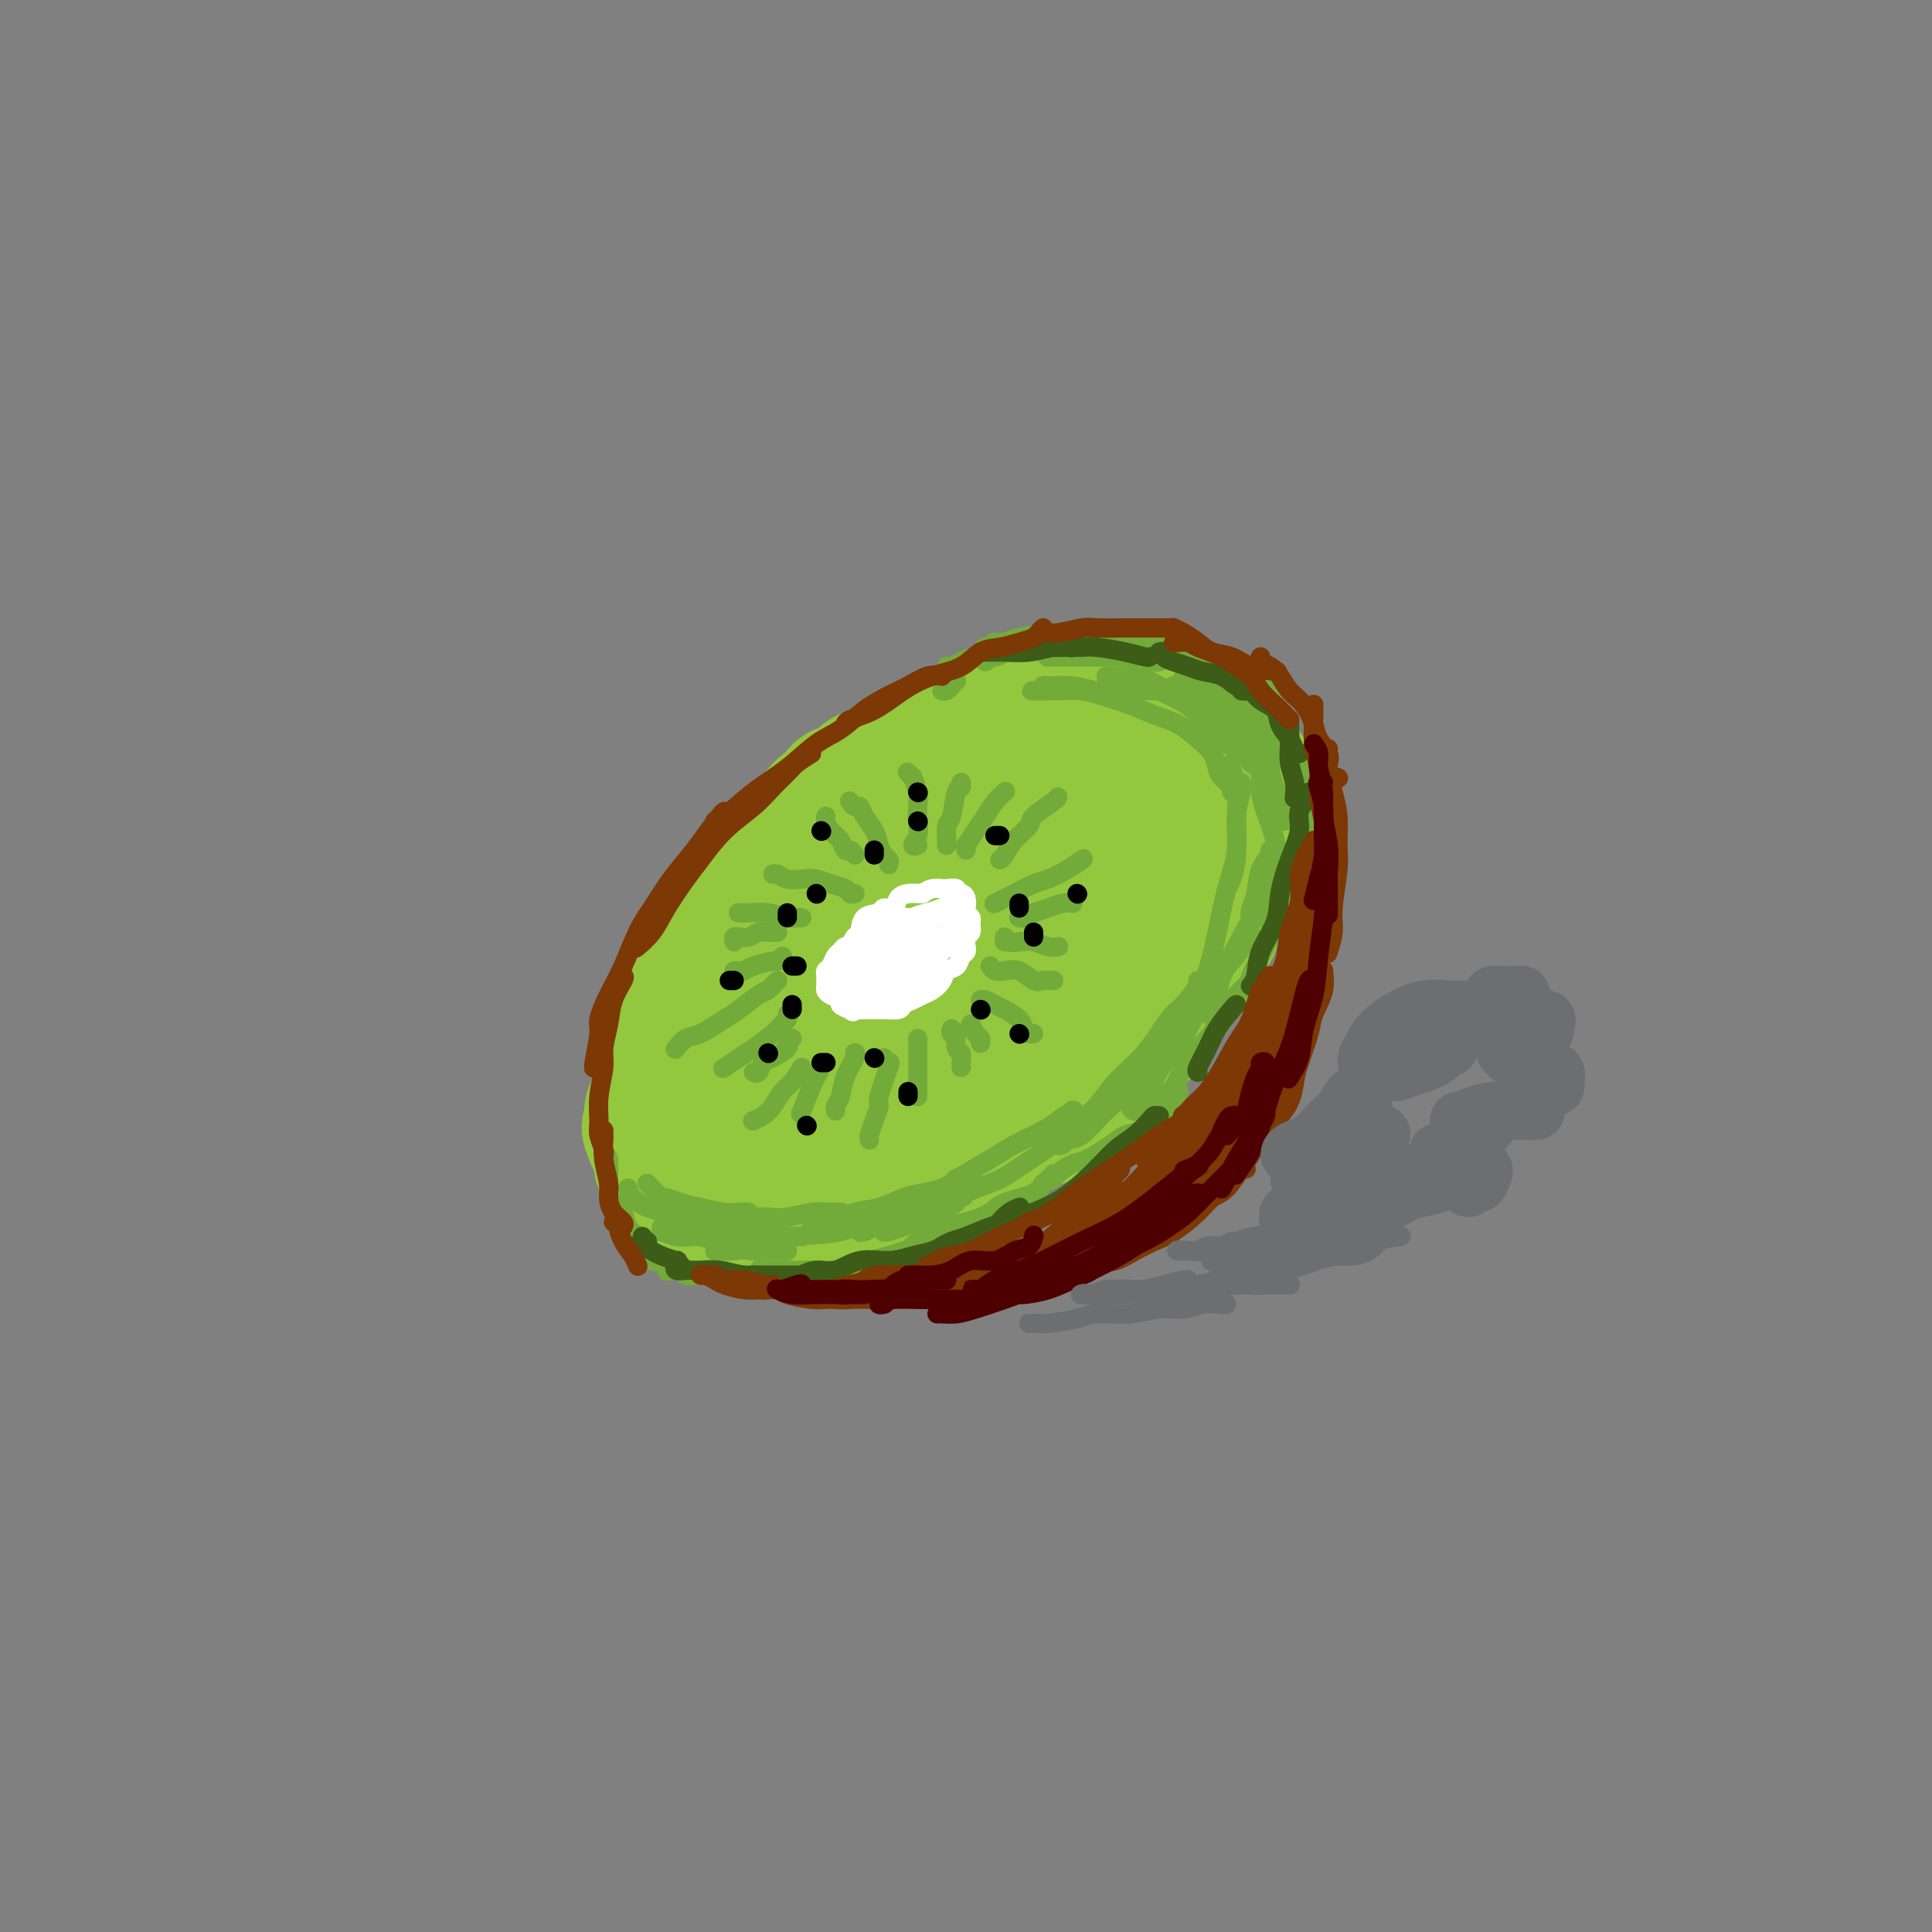 <svg viewBox='0 0 400 400' version='1.1' xmlns='http://www.w3.org/2000/svg' xmlns:xlink='http://www.w3.org/1999/xlink'><rect x="0" y="0" width="400" height="400" fill="#808080" stroke="none"/><g fill='none' stroke='rgb(147,200,62)' stroke-width='28' stroke-linecap='round' stroke-linejoin='round'><path d='M214,148c-0.009,-0.431 -0.019,-0.861 0,-1c0.019,-0.139 0.066,0.015 0,0c-0.066,-0.015 -0.247,-0.199 -1,0c-0.753,0.199 -2.080,0.779 -3,1c-0.920,0.221 -1.435,0.082 -2,0c-0.565,-0.082 -1.181,-0.106 -2,0c-0.819,0.106 -1.843,0.343 -3,1c-1.157,0.657 -2.448,1.734 -3,2c-0.552,0.266 -0.364,-0.281 -1,0c-0.636,0.281 -2.095,1.388 -3,2c-0.905,0.612 -1.258,0.727 -2,1c-0.742,0.273 -1.875,0.703 -3,1c-1.125,0.297 -2.241,0.460 -3,1c-0.759,0.540 -1.161,1.458 -2,2c-0.839,0.542 -2.116,0.707 -3,1c-0.884,0.293 -1.374,0.712 -2,1c-0.626,0.288 -1.389,0.443 -2,1c-0.611,0.557 -1.070,1.514 -2,2c-0.930,0.486 -2.332,0.500 -3,1c-0.668,0.500 -0.602,1.485 -1,2c-0.398,0.515 -1.261,0.561 -2,1c-0.739,0.439 -1.353,1.272 -2,2c-0.647,0.728 -1.325,1.353 -2,2c-0.675,0.647 -1.346,1.318 -2,2c-0.654,0.682 -1.292,1.376 -2,2c-0.708,0.624 -1.488,1.178 -2,2c-0.512,0.822 -0.756,1.911 -1,3'/><path d='M160,180c-3.340,3.352 -2.189,2.233 -2,2c0.189,-0.233 -0.583,0.422 -1,1c-0.417,0.578 -0.478,1.080 -1,2c-0.522,0.920 -1.506,2.259 -2,3c-0.494,0.741 -0.498,0.884 -1,1c-0.502,0.116 -1.501,0.206 -2,1c-0.499,0.794 -0.497,2.292 -1,3c-0.503,0.708 -1.511,0.627 -2,1c-0.489,0.373 -0.459,1.199 -1,2c-0.541,0.801 -1.651,1.575 -2,2c-0.349,0.425 0.065,0.499 0,1c-0.065,0.501 -0.609,1.427 -1,2c-0.391,0.573 -0.630,0.791 -1,1c-0.370,0.209 -0.870,0.409 -1,1c-0.130,0.591 0.110,1.573 0,2c-0.110,0.427 -0.569,0.299 -1,1c-0.431,0.701 -0.832,2.231 -1,3c-0.168,0.769 -0.102,0.777 0,1c0.102,0.223 0.238,0.662 0,1c-0.238,0.338 -0.852,0.575 -1,1c-0.148,0.425 0.171,1.039 0,2c-0.171,0.961 -0.830,2.270 -1,3c-0.170,0.730 0.150,0.882 0,1c-0.150,0.118 -0.772,0.202 -1,1c-0.228,0.798 -0.064,2.311 0,3c0.064,0.689 0.028,0.556 0,1c-0.028,0.444 -0.046,1.467 0,2c0.046,0.533 0.157,0.576 0,1c-0.157,0.424 -0.581,1.230 -1,2c-0.419,0.770 -0.834,1.506 -1,2c-0.166,0.494 -0.083,0.747 0,1'/><path d='M135,231c-1.082,4.511 -0.287,1.789 0,1c0.287,-0.789 0.067,0.356 0,1c-0.067,0.644 0.021,0.788 0,1c-0.021,0.212 -0.150,0.491 0,1c0.150,0.509 0.580,1.250 1,2c0.420,0.750 0.829,1.511 1,2c0.171,0.489 0.102,0.705 0,1c-0.102,0.295 -0.238,0.669 0,1c0.238,0.331 0.852,0.619 1,1c0.148,0.381 -0.168,0.857 0,1c0.168,0.143 0.819,-0.045 1,0c0.181,0.045 -0.108,0.324 0,1c0.108,0.676 0.612,1.750 1,2c0.388,0.250 0.661,-0.322 1,0c0.339,0.322 0.743,1.539 1,2c0.257,0.461 0.368,0.166 1,0c0.632,-0.166 1.784,-0.202 2,0c0.216,0.202 -0.503,0.643 0,1c0.503,0.357 2.228,0.632 3,1c0.772,0.368 0.592,0.830 1,1c0.408,0.170 1.404,0.049 2,0c0.596,-0.049 0.793,-0.027 1,0c0.207,0.027 0.425,0.060 1,0c0.575,-0.060 1.506,-0.212 2,0c0.494,0.212 0.550,0.789 1,1c0.450,0.211 1.294,0.057 2,0c0.706,-0.057 1.275,-0.015 2,0c0.725,0.015 1.607,0.004 2,0c0.393,-0.004 0.298,-0.001 1,0c0.702,0.001 2.201,0.000 3,0c0.799,-0.000 0.900,-0.000 1,0'/><path d='M167,252c4.527,0.381 3.345,-0.668 3,-1c-0.345,-0.332 0.147,0.052 1,0c0.853,-0.052 2.068,-0.539 3,-1c0.932,-0.461 1.583,-0.897 2,-1c0.417,-0.103 0.601,0.127 1,0c0.399,-0.127 1.012,-0.611 2,-1c0.988,-0.389 2.351,-0.681 3,-1c0.649,-0.319 0.582,-0.663 1,-1c0.418,-0.337 1.319,-0.667 2,-1c0.681,-0.333 1.141,-0.667 2,-1c0.859,-0.333 2.117,-0.663 3,-1c0.883,-0.337 1.391,-0.681 2,-1c0.609,-0.319 1.319,-0.611 2,-1c0.681,-0.389 1.333,-0.873 2,-1c0.667,-0.127 1.347,0.103 2,0c0.653,-0.103 1.277,-0.538 2,-1c0.723,-0.462 1.545,-0.951 2,-1c0.455,-0.049 0.543,0.343 1,0c0.457,-0.343 1.281,-1.420 2,-2c0.719,-0.580 1.331,-0.661 2,-1c0.669,-0.339 1.396,-0.935 2,-1c0.604,-0.065 1.085,0.401 2,0c0.915,-0.401 2.262,-1.669 3,-2c0.738,-0.331 0.865,0.276 1,0c0.135,-0.276 0.278,-1.435 1,-2c0.722,-0.565 2.024,-0.536 3,-1c0.976,-0.464 1.626,-1.420 2,-2c0.374,-0.580 0.471,-0.784 1,-1c0.529,-0.216 1.488,-0.443 2,-1c0.512,-0.557 0.575,-1.445 1,-2c0.425,-0.555 1.213,-0.778 2,-1'/><path d='M227,222c5.109,-3.201 3.381,-2.205 3,-2c-0.381,0.205 0.584,-0.383 1,-1c0.416,-0.617 0.282,-1.264 1,-2c0.718,-0.736 2.287,-1.562 3,-2c0.713,-0.438 0.571,-0.487 1,-1c0.429,-0.513 1.429,-1.488 2,-2c0.571,-0.512 0.711,-0.561 1,-1c0.289,-0.439 0.726,-1.269 1,-2c0.274,-0.731 0.385,-1.365 1,-2c0.615,-0.635 1.736,-1.272 2,-2c0.264,-0.728 -0.328,-1.547 0,-2c0.328,-0.453 1.576,-0.540 2,-1c0.424,-0.460 0.024,-1.293 0,-2c-0.024,-0.707 0.327,-1.288 1,-2c0.673,-0.712 1.668,-1.555 2,-2c0.332,-0.445 0.001,-0.490 0,-1c-0.001,-0.510 0.329,-1.484 1,-2c0.671,-0.516 1.682,-0.575 2,-1c0.318,-0.425 -0.057,-1.217 0,-2c0.057,-0.783 0.544,-1.556 1,-2c0.456,-0.444 0.879,-0.558 1,-1c0.121,-0.442 -0.059,-1.212 0,-2c0.059,-0.788 0.359,-1.594 1,-2c0.641,-0.406 1.625,-0.411 2,-1c0.375,-0.589 0.143,-1.762 0,-2c-0.143,-0.238 -0.196,0.460 0,0c0.196,-0.460 0.641,-2.076 1,-3c0.359,-0.924 0.632,-1.155 1,-2c0.368,-0.845 0.830,-2.304 1,-3c0.170,-0.696 0.049,-0.627 0,-1c-0.049,-0.373 -0.024,-1.186 0,-2'/><path d='M259,169c2.182,-5.284 0.638,-1.992 0,-1c-0.638,0.992 -0.370,-0.314 0,-1c0.370,-0.686 0.842,-0.751 1,-1c0.158,-0.249 0.001,-0.683 0,-1c-0.001,-0.317 0.154,-0.518 0,-1c-0.154,-0.482 -0.618,-1.246 -1,-2c-0.382,-0.754 -0.682,-1.497 -1,-2c-0.318,-0.503 -0.652,-0.765 -1,-1c-0.348,-0.235 -0.708,-0.443 -1,-1c-0.292,-0.557 -0.514,-1.464 -1,-2c-0.486,-0.536 -1.236,-0.702 -2,-1c-0.764,-0.298 -1.541,-0.727 -2,-1c-0.459,-0.273 -0.598,-0.388 -1,-1c-0.402,-0.612 -1.066,-1.719 -2,-2c-0.934,-0.281 -2.137,0.264 -3,0c-0.863,-0.264 -1.386,-1.339 -2,-2c-0.614,-0.661 -1.319,-0.909 -2,-1c-0.681,-0.091 -1.337,-0.024 -2,0c-0.663,0.024 -1.331,0.007 -2,0c-0.669,-0.007 -1.338,-0.002 -2,0c-0.662,0.002 -1.318,0.001 -2,0c-0.682,-0.001 -1.389,-0.001 -2,0c-0.611,0.001 -1.125,0.002 -2,0c-0.875,-0.002 -2.111,-0.008 -3,0c-0.889,0.008 -1.431,0.028 -2,0c-0.569,-0.028 -1.167,-0.106 -2,0c-0.833,0.106 -1.903,0.396 -3,1c-1.097,0.604 -2.222,1.523 -3,2c-0.778,0.477 -1.209,0.513 -2,1c-0.791,0.487 -1.940,1.425 -3,2c-1.060,0.575 -2.030,0.788 -3,1'/><path d='M208,155c-2.540,1.199 -1.891,0.695 -2,1c-0.109,0.305 -0.978,1.419 -2,2c-1.022,0.581 -2.198,0.629 -3,1c-0.802,0.371 -1.230,1.066 -2,2c-0.770,0.934 -1.882,2.107 -3,3c-1.118,0.893 -2.243,1.507 -3,2c-0.757,0.493 -1.147,0.864 -2,2c-0.853,1.136 -2.170,3.035 -3,4c-0.830,0.965 -1.173,0.995 -2,2c-0.827,1.005 -2.138,2.983 -3,4c-0.862,1.017 -1.276,1.071 -2,2c-0.724,0.929 -1.760,2.733 -3,4c-1.240,1.267 -2.684,1.997 -4,3c-1.316,1.003 -2.502,2.278 -3,3c-0.498,0.722 -0.307,0.891 -1,2c-0.693,1.109 -2.268,3.157 -3,4c-0.732,0.843 -0.619,0.480 -1,1c-0.381,0.520 -1.257,1.924 -2,3c-0.743,1.076 -1.355,1.824 -2,3c-0.645,1.176 -1.324,2.779 -2,4c-0.676,1.221 -1.351,2.061 -2,3c-0.649,0.939 -1.274,1.977 -2,3c-0.726,1.023 -1.553,2.032 -2,3c-0.447,0.968 -0.514,1.897 -1,3c-0.486,1.103 -1.391,2.382 -2,3c-0.609,0.618 -0.921,0.575 -1,1c-0.079,0.425 0.076,1.318 0,2c-0.076,0.682 -0.381,1.152 0,2c0.381,0.848 1.449,2.075 2,3c0.551,0.925 0.586,1.550 1,2c0.414,0.450 1.207,0.725 2,1'/><path d='M155,233c1.308,1.385 2.079,0.848 3,1c0.921,0.152 1.994,0.993 3,1c1.006,0.007 1.947,-0.819 3,-1c1.053,-0.181 2.220,0.284 4,0c1.780,-0.284 4.175,-1.316 6,-2c1.825,-0.684 3.082,-1.020 5,-2c1.918,-0.980 4.497,-2.605 7,-4c2.503,-1.395 4.929,-2.561 7,-4c2.071,-1.439 3.785,-3.150 6,-5c2.215,-1.850 4.931,-3.839 7,-6c2.069,-2.161 3.492,-4.493 5,-6c1.508,-1.507 3.103,-2.191 5,-4c1.897,-1.809 4.098,-4.745 6,-7c1.902,-2.255 3.507,-3.828 5,-6c1.493,-2.172 2.876,-4.943 4,-7c1.124,-2.057 1.989,-3.398 3,-5c1.011,-1.602 2.167,-3.463 3,-5c0.833,-1.537 1.341,-2.749 2,-4c0.659,-1.251 1.467,-2.542 2,-4c0.533,-1.458 0.791,-3.084 1,-4c0.209,-0.916 0.370,-1.122 0,-2c-0.370,-0.878 -1.269,-2.427 -2,-3c-0.731,-0.573 -1.293,-0.169 -2,0c-0.707,0.169 -1.558,0.104 -3,0c-1.442,-0.104 -3.474,-0.246 -5,0c-1.526,0.246 -2.547,0.881 -5,2c-2.453,1.119 -6.340,2.723 -9,4c-2.660,1.277 -4.095,2.229 -6,4c-1.905,1.771 -4.282,4.361 -7,7c-2.718,2.639 -5.777,5.325 -8,8c-2.223,2.675 -3.612,5.337 -5,8'/><path d='M190,187c-4.958,5.950 -4.351,7.324 -5,9c-0.649,1.676 -2.552,3.653 -4,6c-1.448,2.347 -2.439,5.065 -3,7c-0.561,1.935 -0.692,3.086 -1,4c-0.308,0.914 -0.792,1.589 -1,2c-0.208,0.411 -0.140,0.558 0,1c0.140,0.442 0.353,1.180 1,1c0.647,-0.180 1.728,-1.278 3,-2c1.272,-0.722 2.735,-1.069 4,-2c1.265,-0.931 2.334,-2.448 4,-4c1.666,-1.552 3.930,-3.139 6,-5c2.070,-1.861 3.945,-3.994 6,-6c2.055,-2.006 4.288,-3.884 6,-6c1.712,-2.116 2.903,-4.470 4,-6c1.097,-1.530 2.102,-2.238 3,-4c0.898,-1.762 1.690,-4.580 2,-6c0.310,-1.420 0.137,-1.443 0,-2c-0.137,-0.557 -0.237,-1.650 -1,-2c-0.763,-0.350 -2.190,0.042 -4,1c-1.810,0.958 -4.004,2.480 -6,4c-1.996,1.520 -3.792,3.037 -6,5c-2.208,1.963 -4.826,4.372 -7,7c-2.174,2.628 -3.903,5.475 -6,8c-2.097,2.525 -4.562,4.728 -6,7c-1.438,2.272 -1.849,4.612 -2,6c-0.151,1.388 -0.043,1.825 0,2c0.043,0.175 0.022,0.087 0,0'/><path d='M240,154c0.509,0.059 1.018,0.118 1,0c-0.018,-0.118 -0.563,-0.413 -1,-1c-0.437,-0.587 -0.765,-1.466 -1,-2c-0.235,-0.534 -0.376,-0.724 -1,-1c-0.624,-0.276 -1.730,-0.637 -3,-1c-1.270,-0.363 -2.706,-0.727 -4,-1c-1.294,-0.273 -2.448,-0.455 -4,0c-1.552,0.455 -3.501,1.547 -5,2c-1.499,0.453 -2.546,0.266 -4,1c-1.454,0.734 -3.315,2.390 -4,3c-0.685,0.610 -0.196,0.174 0,0c0.196,-0.174 0.098,-0.087 0,0'/><path d='M241,152c-0.473,-0.478 -0.946,-0.955 -1,-1c-0.054,-0.045 0.311,0.343 0,0c-0.311,-0.343 -1.298,-1.416 -2,-2c-0.702,-0.584 -1.121,-0.679 -2,-1c-0.879,-0.321 -2.220,-0.867 -3,-1c-0.780,-0.133 -0.999,0.148 -2,0c-1.001,-0.148 -2.785,-0.725 -4,-1c-1.215,-0.275 -1.863,-0.249 -3,0c-1.137,0.249 -2.764,0.722 -4,1c-1.236,0.278 -2.083,0.362 -3,1c-0.917,0.638 -1.906,1.831 -3,3c-1.094,1.169 -2.295,2.315 -3,3c-0.705,0.685 -0.916,0.910 -1,1c-0.084,0.090 -0.042,0.045 0,0'/><path d='M236,148c-1.149,0.086 -2.299,0.172 -3,0c-0.701,-0.172 -0.954,-0.602 -2,-1c-1.046,-0.398 -2.886,-0.763 -4,-1c-1.114,-0.237 -1.504,-0.347 -3,0c-1.496,0.347 -4.100,1.151 -6,2c-1.900,0.849 -3.097,1.743 -5,3c-1.903,1.257 -4.512,2.877 -6,4c-1.488,1.123 -1.854,1.749 -2,2c-0.146,0.251 -0.073,0.125 0,0'/></g>
<g fill='none' stroke='rgb(115,171,58)' stroke-width='4' stroke-linecap='round' stroke-linejoin='round'><path d='M230,133c-1.843,-0.851 -3.687,-1.703 -5,-2c-1.313,-0.297 -2.096,-0.041 -3,0c-0.904,0.041 -1.927,-0.133 -4,0c-2.073,0.133 -5.194,0.571 -7,1c-1.806,0.429 -2.298,0.847 -3,1c-0.702,0.153 -1.614,0.041 -2,0c-0.386,-0.041 -0.244,-0.011 0,0c0.244,0.011 0.592,0.003 1,0c0.408,-0.003 0.877,-0.000 1,0c0.123,0.000 -0.100,-0.001 0,0c0.100,0.001 0.522,0.004 1,0c0.478,-0.004 1.011,-0.015 1,0c-0.011,0.015 -0.567,0.057 -1,0c-0.433,-0.057 -0.744,-0.212 -1,0c-0.256,0.212 -0.457,0.790 -1,1c-0.543,0.210 -1.426,0.053 -2,0c-0.574,-0.053 -0.837,0.000 -1,0c-0.163,-0.000 -0.225,-0.053 0,0c0.225,0.053 0.738,0.211 2,0c1.262,-0.211 3.274,-0.789 5,-1c1.726,-0.211 3.166,-0.053 5,0c1.834,0.053 4.061,0.000 6,0c1.939,-0.000 3.591,0.053 6,0c2.409,-0.053 5.574,-0.210 8,0c2.426,0.210 4.114,0.788 6,1c1.886,0.212 3.969,0.057 5,0c1.031,-0.057 1.009,-0.016 1,0c-0.009,0.016 -0.004,0.008 0,0'/><path d='M243,134c0.618,0.436 1.237,0.873 2,1c0.763,0.127 1.671,-0.054 3,0c1.329,0.054 3.078,0.344 4,1c0.922,0.656 1.018,1.679 2,2c0.982,0.321 2.851,-0.058 4,0c1.149,0.058 1.579,0.554 2,1c0.421,0.446 0.835,0.842 1,1c0.165,0.158 0.083,0.079 0,0'/><path d='M261,140c-0.520,-0.071 -1.040,-0.142 -1,0c0.040,0.142 0.641,0.496 1,1c0.359,0.504 0.477,1.159 1,2c0.523,0.841 1.450,1.868 2,3c0.550,1.132 0.722,2.370 1,3c0.278,0.630 0.662,0.653 1,2c0.338,1.347 0.629,4.016 1,5c0.371,0.984 0.820,0.281 1,0c0.180,-0.281 0.090,-0.141 0,0'/><path d='M264,149c0.258,0.646 0.517,1.293 1,2c0.483,0.707 1.191,1.475 2,3c0.809,1.525 1.720,3.809 2,5c0.280,1.191 -0.071,1.290 0,2c0.071,0.710 0.565,2.031 1,3c0.435,0.969 0.810,1.588 1,2c0.190,0.412 0.195,0.619 0,1c-0.195,0.381 -0.588,0.937 -1,2c-0.412,1.063 -0.842,2.632 -1,4c-0.158,1.368 -0.045,2.534 0,3c0.045,0.466 0.023,0.233 0,0'/><path d='M272,171c0.066,-0.257 0.131,-0.513 0,0c-0.131,0.513 -0.460,1.797 -1,3c-0.540,1.203 -1.291,2.326 -2,4c-0.709,1.674 -1.377,3.899 -2,6c-0.623,2.101 -1.200,4.080 -2,6c-0.800,1.920 -1.823,3.783 -3,6c-1.177,2.217 -2.509,4.789 -3,6c-0.491,1.211 -0.140,1.060 0,1c0.140,-0.060 0.070,-0.030 0,0'/><path d='M259,203c-0.270,0.282 -0.540,0.565 -1,1c-0.460,0.435 -1.109,1.024 -2,2c-0.891,0.976 -2.025,2.340 -3,4c-0.975,1.660 -1.793,3.614 -3,5c-1.207,1.386 -2.805,2.202 -4,4c-1.195,1.798 -1.988,4.579 -3,6c-1.012,1.421 -2.244,1.482 -3,2c-0.756,0.518 -1.036,1.494 -1,2c0.036,0.506 0.388,0.542 1,0c0.612,-0.542 1.484,-1.661 2,-2c0.516,-0.339 0.677,0.101 1,0c0.323,-0.101 0.806,-0.743 1,-1c0.194,-0.257 0.097,-0.128 0,0'/><path d='M244,226c-0.617,1.015 -1.235,2.029 -2,3c-0.765,0.971 -1.679,1.897 -3,3c-1.321,1.103 -3.049,2.383 -4,3c-0.951,0.617 -1.126,0.570 -2,1c-0.874,0.430 -2.449,1.338 -3,2c-0.551,0.662 -0.078,1.078 0,1c0.078,-0.078 -0.238,-0.650 0,-1c0.238,-0.350 1.032,-0.478 2,-1c0.968,-0.522 2.111,-1.440 3,-2c0.889,-0.560 1.525,-0.764 2,-1c0.475,-0.236 0.790,-0.503 1,-1c0.210,-0.497 0.317,-1.222 0,-1c-0.317,0.222 -1.056,1.392 -2,2c-0.944,0.608 -2.092,0.653 -3,1c-0.908,0.347 -1.577,0.997 -3,2c-1.423,1.003 -3.602,2.359 -5,3c-1.398,0.641 -2.017,0.565 -3,1c-0.983,0.435 -2.331,1.380 -3,2c-0.669,0.620 -0.661,0.915 -1,1c-0.339,0.085 -1.026,-0.042 -1,0c0.026,0.042 0.765,0.252 1,0c0.235,-0.252 -0.035,-0.965 0,-1c0.035,-0.035 0.373,0.609 0,1c-0.373,0.391 -1.459,0.528 -2,1c-0.541,0.472 -0.536,1.277 -2,2c-1.464,0.723 -4.395,1.362 -6,2c-1.605,0.638 -1.884,1.274 -3,2c-1.116,0.726 -3.070,1.542 -5,2c-1.930,0.458 -3.837,0.560 -5,1c-1.163,0.440 -1.581,1.220 -2,2'/><path d='M193,256c-7.233,3.542 -2.815,0.898 -1,0c1.815,-0.898 1.027,-0.049 1,0c-0.027,0.049 0.707,-0.700 1,-1c0.293,-0.300 0.147,-0.150 0,0'/><path d='M195,256c-1.302,0.757 -2.604,1.513 -4,2c-1.396,0.487 -2.885,0.704 -4,1c-1.115,0.296 -1.857,0.672 -3,1c-1.143,0.328 -2.689,0.610 -4,1c-1.311,0.390 -2.389,0.889 -3,1c-0.611,0.111 -0.755,-0.166 -1,0c-0.245,0.166 -0.592,0.777 -1,1c-0.408,0.223 -0.877,0.060 -1,0c-0.123,-0.060 0.101,-0.016 0,0c-0.101,0.016 -0.525,0.004 -1,0c-0.475,-0.004 -1.000,-0.001 -2,0c-1.000,0.001 -2.473,0.000 -4,0c-1.527,-0.000 -3.107,0.000 -4,0c-0.893,-0.000 -1.097,-0.001 -2,0c-0.903,0.001 -2.504,0.004 -3,0c-0.496,-0.004 0.114,-0.015 0,0c-0.114,0.015 -0.952,0.057 -1,0c-0.048,-0.057 0.695,-0.211 1,0c0.305,0.211 0.171,0.789 0,1c-0.171,0.211 -0.380,0.056 -1,0c-0.620,-0.056 -1.652,-0.014 -3,0c-1.348,0.014 -3.012,0.000 -4,0c-0.988,-0.000 -1.301,0.014 -2,0c-0.699,-0.014 -1.785,-0.055 -3,0c-1.215,0.055 -2.558,0.207 -3,0c-0.442,-0.207 0.017,-0.773 0,-1c-0.017,-0.227 -0.508,-0.113 -1,0'/><path d='M141,263c-5.373,0.042 -2.304,0.147 -1,0c1.304,-0.147 0.844,-0.547 0,-1c-0.844,-0.453 -2.074,-0.959 -3,-1c-0.926,-0.041 -1.550,0.382 -2,0c-0.450,-0.382 -0.727,-1.569 -1,-2c-0.273,-0.431 -0.543,-0.104 -1,0c-0.457,0.104 -1.101,-0.013 -1,0c0.101,0.013 0.948,0.156 1,0c0.052,-0.156 -0.692,-0.612 -1,-1c-0.308,-0.388 -0.180,-0.710 0,-1c0.180,-0.290 0.412,-0.550 0,-1c-0.412,-0.450 -1.469,-1.090 -2,-2c-0.531,-0.910 -0.534,-2.090 -1,-3c-0.466,-0.910 -1.393,-1.550 -2,-2c-0.607,-0.450 -0.895,-0.711 -1,-1c-0.105,-0.289 -0.028,-0.605 0,-1c0.028,-0.395 0.008,-0.868 0,-1c-0.008,-0.132 -0.002,0.078 0,0c0.002,-0.078 0.001,-0.444 0,-1c-0.001,-0.556 -0.000,-1.302 0,-2c0.000,-0.698 0.000,-1.349 0,-2'/><path d='M126,241c-0.868,-2.657 -0.037,-1.300 0,-1c0.037,0.300 -0.721,-0.458 -1,-1c-0.279,-0.542 -0.080,-0.869 0,-1c0.080,-0.131 0.040,-0.065 0,0'/><path d='M130,246c0.154,0.635 0.308,1.269 1,2c0.692,0.731 1.922,1.558 3,2c1.078,0.442 2.003,0.501 3,1c0.997,0.499 2.066,1.440 4,2c1.934,0.560 4.732,0.738 7,1c2.268,0.262 4.005,0.606 6,1c1.995,0.394 4.246,0.838 6,1c1.754,0.162 3.011,0.044 4,0c0.989,-0.044 1.711,-0.012 2,0c0.289,0.012 0.144,0.006 0,0'/><path d='M163,256c-0.893,-0.000 -1.786,-0.000 -3,0c-1.214,0.000 -2.750,0.001 -4,0c-1.250,-0.001 -2.213,-0.004 -4,0c-1.787,0.004 -4.398,0.016 -6,0c-1.602,-0.016 -2.196,-0.060 -3,0c-0.804,0.060 -1.818,0.226 -3,0c-1.182,-0.226 -2.531,-0.842 -3,-1c-0.469,-0.158 -0.058,0.142 0,0c0.058,-0.142 -0.238,-0.725 0,-1c0.238,-0.275 1.009,-0.242 2,0c0.991,0.242 2.202,0.692 3,1c0.798,0.308 1.184,0.475 3,1c1.816,0.525 5.061,1.409 7,2c1.939,0.591 2.571,0.890 4,1c1.429,0.110 3.654,0.029 5,0c1.346,-0.029 1.813,-0.008 2,0c0.187,0.008 0.093,0.004 0,0'/><path d='M148,259c0.368,-0.015 0.735,-0.030 1,0c0.265,0.030 0.426,0.103 2,0c1.574,-0.103 4.559,-0.384 7,-1c2.441,-0.616 4.337,-1.569 7,-2c2.663,-0.431 6.091,-0.342 9,-1c2.909,-0.658 5.298,-2.064 8,-3c2.702,-0.936 5.715,-1.403 8,-2c2.285,-0.597 3.840,-1.324 5,-2c1.160,-0.676 1.925,-1.302 3,-2c1.075,-0.698 2.459,-1.469 3,-2c0.541,-0.531 0.238,-0.823 0,-1c-0.238,-0.177 -0.410,-0.240 -1,0c-0.590,0.240 -1.597,0.783 -2,1c-0.403,0.217 -0.201,0.109 0,0'/><path d='M183,253c-0.657,0.316 -1.314,0.633 -2,1c-0.686,0.367 -1.401,0.785 -2,1c-0.599,0.215 -1.082,0.228 -1,0c0.082,-0.228 0.730,-0.695 2,-1c1.270,-0.305 3.161,-0.446 5,-1c1.839,-0.554 3.627,-1.520 5,-2c1.373,-0.480 2.331,-0.476 4,-1c1.669,-0.524 4.048,-1.578 5,-2c0.952,-0.422 0.476,-0.211 0,0'/><path d='M198,249c-1.334,0.785 -2.667,1.570 -4,2c-1.333,0.430 -2.665,0.505 -4,1c-1.335,0.495 -2.673,1.410 -4,2c-1.327,0.590 -2.644,0.853 -3,1c-0.356,0.147 0.250,0.176 1,0c0.750,-0.176 1.643,-0.559 3,-1c1.357,-0.441 3.178,-0.940 5,-2c1.822,-1.060 3.647,-2.681 6,-4c2.353,-1.319 5.236,-2.334 7,-3c1.764,-0.666 2.409,-0.981 4,-2c1.591,-1.019 4.129,-2.741 6,-4c1.871,-1.259 3.074,-2.055 4,-3c0.926,-0.945 1.575,-2.039 3,-3c1.425,-0.961 3.625,-1.788 5,-3c1.375,-1.212 1.924,-2.808 3,-4c1.076,-1.192 2.680,-1.979 4,-3c1.320,-1.021 2.355,-2.275 3,-3c0.645,-0.725 0.898,-0.921 1,-1c0.102,-0.079 0.051,-0.039 0,0'/><path d='M220,236c-0.522,0.392 -1.044,0.784 -1,1c0.044,0.216 0.653,0.257 1,0c0.347,-0.257 0.430,-0.813 1,-1c0.570,-0.187 1.627,-0.007 3,-1c1.373,-0.993 3.064,-3.161 5,-5c1.936,-1.839 4.118,-3.349 6,-5c1.882,-1.651 3.465,-3.442 5,-5c1.535,-1.558 3.023,-2.882 4,-4c0.977,-1.118 1.443,-2.029 2,-3c0.557,-0.971 1.206,-2.003 1,-2c-0.206,0.003 -1.267,1.040 -2,2c-0.733,0.960 -1.140,1.843 -2,3c-0.860,1.157 -2.175,2.588 -3,4c-0.825,1.412 -1.159,2.804 -2,4c-0.841,1.196 -2.189,2.196 -3,3c-0.811,0.804 -1.087,1.411 -1,2c0.087,0.589 0.536,1.161 1,1c0.464,-0.161 0.942,-1.056 2,-3c1.058,-1.944 2.696,-4.936 4,-7c1.304,-2.064 2.273,-3.199 4,-6c1.727,-2.801 4.212,-7.269 6,-10c1.788,-2.731 2.881,-3.724 4,-5c1.119,-1.276 2.265,-2.834 3,-4c0.735,-1.166 1.059,-1.940 1,-2c-0.059,-0.060 -0.502,0.593 -1,1c-0.498,0.407 -1.050,0.569 -2,2c-0.950,1.431 -2.296,4.132 -3,6c-0.704,1.868 -0.766,2.903 -1,4c-0.234,1.097 -0.640,2.257 -1,3c-0.360,0.743 -0.674,1.069 -1,1c-0.326,-0.069 -0.663,-0.535 -1,-1'/><path d='M249,209c-1.003,1.610 0.991,-1.363 2,-3c1.009,-1.637 1.034,-1.936 2,-4c0.966,-2.064 2.872,-5.894 4,-8c1.128,-2.106 1.479,-2.488 2,-4c0.521,-1.512 1.213,-4.155 2,-6c0.787,-1.845 1.668,-2.894 2,-4c0.332,-1.106 0.114,-2.270 0,-3c-0.114,-0.730 -0.125,-1.027 0,-1c0.125,0.027 0.387,0.379 0,1c-0.387,0.621 -1.421,1.511 -2,3c-0.579,1.489 -0.702,3.577 -1,5c-0.298,1.423 -0.770,2.182 -1,3c-0.230,0.818 -0.216,1.697 0,2c0.216,0.303 0.636,0.030 1,0c0.364,-0.030 0.674,0.182 1,0c0.326,-0.182 0.669,-0.758 1,-2c0.331,-1.242 0.649,-3.151 1,-5c0.351,-1.849 0.735,-3.637 1,-5c0.265,-1.363 0.411,-2.301 0,-4c-0.411,-1.699 -1.378,-4.158 -2,-6c-0.622,-1.842 -0.897,-3.066 -1,-4c-0.103,-0.934 -0.034,-1.580 0,-2c0.034,-0.420 0.031,-0.616 0,-1c-0.031,-0.384 -0.092,-0.957 0,-1c0.092,-0.043 0.336,0.444 1,1c0.664,0.556 1.747,1.182 2,2c0.253,0.818 -0.324,1.827 0,3c0.324,1.173 1.549,2.508 2,3c0.451,0.492 0.129,0.141 0,0c-0.129,-0.141 -0.064,-0.070 0,0'/><path d='M266,170c0.087,-0.257 0.174,-0.515 0,-1c-0.174,-0.485 -0.610,-1.198 -1,-2c-0.390,-0.802 -0.735,-1.692 -1,-3c-0.265,-1.308 -0.449,-3.035 -1,-4c-0.551,-0.965 -1.468,-1.169 -2,-2c-0.532,-0.831 -0.678,-2.290 -1,-3c-0.322,-0.710 -0.818,-0.670 -1,-1c-0.182,-0.330 -0.049,-1.030 0,-1c0.049,0.030 0.015,0.791 0,1c-0.015,0.209 -0.010,-0.135 0,0c0.010,0.135 0.026,0.748 0,1c-0.026,0.252 -0.093,0.143 0,0c0.093,-0.143 0.345,-0.321 0,-1c-0.345,-0.679 -1.286,-1.859 -2,-3c-0.714,-1.141 -1.199,-2.243 -2,-3c-0.801,-0.757 -1.918,-1.170 -3,-2c-1.082,-0.830 -2.129,-2.079 -3,-3c-0.871,-0.921 -1.565,-1.515 -2,-2c-0.435,-0.485 -0.611,-0.862 -1,-1c-0.389,-0.138 -0.991,-0.037 -1,0c-0.009,0.037 0.575,0.010 1,0c0.425,-0.010 0.691,-0.003 1,0c0.309,0.003 0.659,0.003 1,0c0.341,-0.003 0.671,-0.008 1,0c0.329,0.008 0.657,0.030 1,0c0.343,-0.030 0.700,-0.111 1,0c0.300,0.111 0.542,0.415 0,0c-0.542,-0.415 -1.869,-1.547 -3,-2c-1.131,-0.453 -2.065,-0.226 -3,0'/><path d='M245,138c-3.331,-2.812 -4.160,-1.342 -5,-1c-0.840,0.342 -1.691,-0.444 -3,-1c-1.309,-0.556 -3.077,-0.882 -4,-1c-0.923,-0.118 -1.003,-0.028 -1,0c0.003,0.028 0.089,-0.007 0,0c-0.089,0.007 -0.353,0.054 0,0c0.353,-0.054 1.323,-0.211 2,0c0.677,0.211 1.059,0.789 1,1c-0.059,0.211 -0.560,0.057 -1,0c-0.440,-0.057 -0.817,-0.015 -1,0c-0.183,0.015 -0.170,0.004 -1,0c-0.830,-0.004 -2.503,-0.001 -4,0c-1.497,0.001 -2.818,0.000 -4,0c-1.182,-0.000 -2.224,-0.000 -3,0c-0.776,0.000 -1.286,0.000 -2,0c-0.714,-0.000 -1.633,-0.000 -2,0c-0.367,0.000 -0.184,0.000 0,0'/><path d='M206,136c-0.316,0.039 -0.632,0.078 -1,0c-0.368,-0.078 -0.789,-0.273 -1,0c-0.211,0.273 -0.214,1.015 0,1c0.214,-0.015 0.645,-0.788 1,-1c0.355,-0.212 0.634,0.135 1,0c0.366,-0.135 0.819,-0.753 1,-1c0.181,-0.247 0.091,-0.124 0,0'/><path d='M208,135c-0.470,0.445 -0.939,0.890 -2,1c-1.061,0.110 -2.712,-0.114 -4,0c-1.288,0.114 -2.212,0.566 -3,1c-0.788,0.434 -1.440,0.848 -2,1c-0.560,0.152 -1.026,0.041 -1,0c0.026,-0.041 0.546,-0.011 1,0c0.454,0.011 0.844,0.003 1,0c0.156,-0.003 0.078,-0.002 0,0'/><path d='M198,141c-0.339,0.310 -0.679,0.619 -1,1c-0.321,0.381 -0.625,0.833 -1,1c-0.375,0.167 -0.821,0.048 -1,0c-0.179,-0.048 -0.089,-0.024 0,0'/><path d='M229,140c0.458,0.004 0.917,0.008 1,0c0.083,-0.008 -0.209,-0.029 0,0c0.209,0.029 0.918,0.109 2,0c1.082,-0.109 2.537,-0.406 4,0c1.463,0.406 2.933,1.515 4,2c1.067,0.485 1.732,0.346 3,1c1.268,0.654 3.140,2.100 5,3c1.860,0.900 3.707,1.253 5,2c1.293,0.747 2.031,1.889 3,3c0.969,1.111 2.168,2.193 3,3c0.832,0.807 1.295,1.340 2,2c0.705,0.660 1.651,1.447 2,2c0.349,0.553 0.100,0.872 0,1c-0.100,0.128 -0.050,0.064 0,0'/><path d='M232,140c0.033,0.326 0.065,0.652 1,1c0.935,0.348 2.771,0.719 4,1c1.229,0.281 1.850,0.474 3,1c1.150,0.526 2.831,1.387 4,2c1.169,0.613 1.828,0.980 3,2c1.172,1.020 2.856,2.693 4,4c1.144,1.307 1.746,2.247 3,3c1.254,0.753 3.159,1.319 4,2c0.841,0.681 0.618,1.478 1,2c0.382,0.522 1.371,0.769 2,1c0.629,0.231 0.900,0.447 1,0c0.100,-0.447 0.029,-1.556 0,-2c-0.029,-0.444 -0.014,-0.222 0,0'/><path d='M255,145c0.374,-0.043 0.748,-0.087 1,0c0.252,0.087 0.382,0.303 1,1c0.618,0.697 1.723,1.875 2,3c0.277,1.125 -0.276,2.197 0,3c0.276,0.803 1.381,1.336 2,2c0.619,0.664 0.752,1.460 1,2c0.248,0.540 0.610,0.822 1,1c0.390,0.178 0.808,0.250 1,0c0.192,-0.250 0.159,-0.821 0,-2c-0.159,-1.179 -0.444,-2.966 -1,-4c-0.556,-1.034 -1.383,-1.314 -2,-2c-0.617,-0.686 -1.023,-1.777 -2,-3c-0.977,-1.223 -2.523,-2.576 -4,-3c-1.477,-0.424 -2.883,0.082 -4,0c-1.117,-0.082 -1.945,-0.750 -3,-1c-1.055,-0.250 -2.336,-0.081 -3,0c-0.664,0.081 -0.709,0.074 -1,0c-0.291,-0.074 -0.827,-0.216 -1,0c-0.173,0.216 0.017,0.790 0,1c-0.017,0.210 -0.241,0.056 0,0c0.241,-0.056 0.947,-0.015 1,0c0.053,0.015 -0.547,0.005 -1,0c-0.453,-0.005 -0.759,-0.005 -1,0c-0.241,0.005 -0.419,0.016 -2,0c-1.581,-0.016 -4.567,-0.057 -7,0c-2.433,0.057 -4.312,0.214 -6,0c-1.688,-0.214 -3.184,-0.800 -5,-1c-1.816,-0.200 -3.950,-0.015 -5,0c-1.050,0.015 -1.014,-0.138 -1,0c0.014,0.138 0.007,0.569 0,1'/><path d='M216,143c-5.614,0.009 -0.148,0.033 3,0c3.148,-0.033 3.980,-0.123 5,0c1.020,0.123 2.229,0.459 4,1c1.771,0.541 4.103,1.288 6,2c1.897,0.712 3.359,1.388 5,2c1.641,0.612 3.461,1.161 5,2c1.539,0.839 2.798,1.969 4,3c1.202,1.031 2.346,1.965 3,3c0.654,1.035 0.816,2.172 1,3c0.184,0.828 0.390,1.346 1,2c0.610,0.654 1.626,1.445 2,2c0.374,0.555 0.107,0.873 0,1c-0.107,0.127 -0.053,0.064 0,0'/><path d='M255,158c-0.115,-0.009 -0.230,-0.017 0,1c0.230,1.017 0.804,3.061 1,5c0.196,1.939 0.014,3.774 0,6c-0.014,2.226 0.141,4.844 0,7c-0.141,2.156 -0.576,3.850 -1,5c-0.424,1.150 -0.835,1.757 -1,2c-0.165,0.243 -0.082,0.121 0,0'/><path d='M257,162c-0.034,0.417 -0.068,0.835 0,1c0.068,0.165 0.236,0.078 0,1c-0.236,0.922 -0.878,2.852 -1,5c-0.122,2.148 0.275,4.513 0,7c-0.275,2.487 -1.221,5.096 -2,8c-0.779,2.904 -1.389,6.102 -2,9c-0.611,2.898 -1.222,5.495 -2,8c-0.778,2.505 -1.724,4.919 -3,7c-1.276,2.081 -2.882,3.830 -4,5c-1.118,1.170 -1.748,1.763 -2,2c-0.252,0.237 -0.126,0.119 0,0'/><path d='M248,203c0.279,0.014 0.557,0.027 0,1c-0.557,0.973 -1.951,2.905 -3,4c-1.049,1.095 -1.755,1.353 -3,3c-1.245,1.647 -3.031,4.684 -5,7c-1.969,2.316 -4.122,3.909 -6,6c-1.878,2.091 -3.481,4.678 -5,6c-1.519,1.322 -2.953,1.380 -4,2c-1.047,0.620 -1.707,1.802 -2,2c-0.293,0.198 -0.220,-0.590 0,-1c0.220,-0.410 0.585,-0.444 1,-1c0.415,-0.556 0.879,-1.636 1,-2c0.121,-0.364 -0.102,-0.012 0,0c0.102,0.012 0.528,-0.318 0,0c-0.528,0.318 -2.011,1.282 -3,2c-0.989,0.718 -1.483,1.190 -3,2c-1.517,0.810 -4.056,1.958 -6,3c-1.944,1.042 -3.291,1.979 -5,3c-1.709,1.021 -3.780,2.126 -5,3c-1.220,0.874 -1.590,1.516 -2,2c-0.410,0.484 -0.858,0.808 -1,1c-0.142,0.192 0.024,0.250 0,0c-0.024,-0.250 -0.239,-0.810 0,-1c0.239,-0.190 0.932,-0.011 1,0c0.068,0.011 -0.491,-0.148 -1,0c-0.509,0.148 -0.970,0.602 -2,1c-1.030,0.398 -2.629,0.741 -4,1c-1.371,0.259 -2.515,0.434 -4,1c-1.485,0.566 -3.312,1.525 -5,2c-1.688,0.475 -3.236,0.468 -5,1c-1.764,0.532 -3.744,1.605 -5,2c-1.256,0.395 -1.787,0.113 -2,0c-0.213,-0.113 -0.106,-0.056 0,0'/><path d='M170,253c-4.212,1.072 -0.741,-0.248 1,-1c1.741,-0.752 1.752,-0.934 2,-1c0.248,-0.066 0.734,-0.014 1,0c0.266,0.014 0.311,-0.010 0,0c-0.311,0.010 -0.979,0.055 -2,0c-1.021,-0.055 -2.395,-0.211 -4,0c-1.605,0.211 -3.440,0.790 -5,1c-1.560,0.210 -2.846,0.053 -4,0c-1.154,-0.053 -2.175,-0.000 -3,0c-0.825,0.000 -1.454,-0.052 -2,0c-0.546,0.052 -1.010,0.210 -1,0c0.010,-0.210 0.493,-0.787 1,-1c0.507,-0.213 1.038,-0.060 1,0c-0.038,0.060 -0.646,0.028 -1,0c-0.354,-0.028 -0.456,-0.050 -1,0c-0.544,0.050 -1.531,0.173 -3,0c-1.469,-0.173 -3.419,-0.641 -5,-1c-1.581,-0.359 -2.791,-0.608 -4,-1c-1.209,-0.392 -2.415,-0.928 -3,-1c-0.585,-0.072 -0.549,0.321 -1,0c-0.451,-0.321 -1.391,-1.356 -2,-2c-0.609,-0.644 -0.888,-0.898 -1,-1c-0.112,-0.102 -0.056,-0.051 0,0'/></g>
<g fill='none' stroke='rgb(255,255,255)' stroke-width='4' stroke-linecap='round' stroke-linejoin='round'><path d='M190,190c0.543,0.000 1.087,0.000 1,0c-0.087,-0.000 -0.803,-0.001 -1,0c-0.197,0.001 0.126,0.003 0,0c-0.126,-0.003 -0.701,-0.012 -1,0c-0.299,0.012 -0.321,0.045 -1,0c-0.679,-0.045 -2.013,-0.169 -3,0c-0.987,0.169 -1.627,0.632 -2,1c-0.373,0.368 -0.480,0.641 -1,1c-0.520,0.359 -1.452,0.803 -2,1c-0.548,0.197 -0.710,0.147 -1,0c-0.290,-0.147 -0.708,-0.391 -1,0c-0.292,0.391 -0.459,1.418 -1,2c-0.541,0.582 -1.455,0.719 -2,1c-0.545,0.281 -0.720,0.705 -1,1c-0.280,0.295 -0.663,0.461 -1,1c-0.337,0.539 -0.626,1.450 -1,2c-0.374,0.550 -0.832,0.739 -1,1c-0.168,0.261 -0.045,0.595 0,1c0.045,0.405 0.014,0.882 0,1c-0.014,0.118 -0.010,-0.123 0,0c0.010,0.123 0.026,0.610 0,1c-0.026,0.390 -0.092,0.682 0,1c0.092,0.318 0.344,0.663 1,1c0.656,0.337 1.715,0.668 2,1c0.285,0.332 -0.204,0.666 0,1c0.204,0.334 1.102,0.667 2,1'/><path d='M176,209c0.886,0.928 0.603,0.248 1,0c0.397,-0.248 1.476,-0.066 2,0c0.524,0.066 0.493,0.015 1,0c0.507,-0.015 1.553,0.007 2,0c0.447,-0.007 0.294,-0.044 1,0c0.706,0.044 2.272,0.167 3,0c0.728,-0.167 0.619,-0.625 1,-1c0.381,-0.375 1.253,-0.668 2,-1c0.747,-0.332 1.370,-0.704 2,-1c0.630,-0.296 1.268,-0.517 2,-1c0.732,-0.483 1.559,-1.228 2,-2c0.441,-0.772 0.496,-1.570 1,-2c0.504,-0.430 1.456,-0.492 2,-1c0.544,-0.508 0.681,-1.464 1,-2c0.319,-0.536 0.821,-0.653 1,-1c0.179,-0.347 0.033,-0.923 0,-1c-0.033,-0.077 0.045,0.344 0,0c-0.045,-0.344 -0.212,-1.454 0,-2c0.212,-0.546 0.803,-0.526 1,-1c0.197,-0.474 0.001,-1.440 0,-2c-0.001,-0.560 0.193,-0.714 0,-1c-0.193,-0.286 -0.774,-0.702 -1,-1c-0.226,-0.298 -0.097,-0.476 0,-1c0.097,-0.524 0.163,-1.394 0,-2c-0.163,-0.606 -0.554,-0.947 -1,-1c-0.446,-0.053 -0.949,0.181 -1,0c-0.051,-0.181 0.348,-0.778 0,-1c-0.348,-0.222 -1.444,-0.070 -2,0c-0.556,0.070 -0.573,0.057 -1,0c-0.427,-0.057 -1.265,-0.159 -2,0c-0.735,0.159 -1.368,0.580 -2,1'/><path d='M191,185c-1.804,-0.027 -2.312,-0.095 -3,0c-0.688,0.095 -1.554,0.352 -2,1c-0.446,0.648 -0.473,1.687 -1,2c-0.527,0.313 -1.556,-0.100 -2,0c-0.444,0.100 -0.304,0.713 -1,1c-0.696,0.287 -2.228,0.248 -3,1c-0.772,0.752 -0.785,2.295 -1,3c-0.215,0.705 -0.632,0.573 -1,1c-0.368,0.427 -0.687,1.413 -1,2c-0.313,0.587 -0.620,0.773 -1,1c-0.380,0.227 -0.834,0.494 -1,1c-0.166,0.506 -0.044,1.253 0,2c0.044,0.747 0.010,1.496 0,2c-0.010,0.504 0.004,0.765 0,1c-0.004,0.235 -0.027,0.445 0,1c0.027,0.555 0.103,1.455 0,2c-0.103,0.545 -0.384,0.735 0,1c0.384,0.265 1.434,0.606 2,1c0.566,0.394 0.647,0.842 1,1c0.353,0.158 0.976,0.026 2,0c1.024,-0.026 2.448,0.055 3,0c0.552,-0.055 0.231,-0.245 1,-1c0.769,-0.755 2.628,-2.074 4,-3c1.372,-0.926 2.256,-1.459 3,-2c0.744,-0.541 1.348,-1.090 2,-2c0.652,-0.910 1.352,-2.181 2,-3c0.648,-0.819 1.246,-1.186 2,-2c0.754,-0.814 1.666,-2.074 2,-3c0.334,-0.926 0.090,-1.519 0,-2c-0.090,-0.481 -0.026,-0.852 0,-1c0.026,-0.148 0.013,-0.074 0,0'/><path d='M198,190c1.353,-2.181 0.737,-1.133 0,-1c-0.737,0.133 -1.593,-0.649 -2,-1c-0.407,-0.351 -0.363,-0.270 -1,0c-0.637,0.270 -1.953,0.729 -3,1c-1.047,0.271 -1.824,0.355 -3,1c-1.176,0.645 -2.749,1.853 -4,3c-1.251,1.147 -2.179,2.233 -3,3c-0.821,0.767 -1.537,1.213 -2,2c-0.463,0.787 -0.675,1.913 -1,3c-0.325,1.087 -0.762,2.135 -1,3c-0.238,0.865 -0.276,1.547 0,2c0.276,0.453 0.866,0.676 1,1c0.134,0.324 -0.189,0.748 0,1c0.189,0.252 0.890,0.332 2,0c1.110,-0.332 2.630,-1.075 4,-2c1.370,-0.925 2.591,-2.030 4,-3c1.409,-0.970 3.006,-1.805 4,-3c0.994,-1.195 1.385,-2.750 2,-4c0.615,-1.250 1.453,-2.194 2,-3c0.547,-0.806 0.804,-1.475 1,-2c0.196,-0.525 0.331,-0.906 0,-1c-0.331,-0.094 -1.129,0.099 -2,0c-0.871,-0.099 -1.815,-0.491 -3,0c-1.185,0.491 -2.609,1.865 -4,3c-1.391,1.135 -2.747,2.030 -4,3c-1.253,0.970 -2.402,2.017 -3,3c-0.598,0.983 -0.647,1.904 -1,3c-0.353,1.096 -1.012,2.366 -1,3c0.012,0.634 0.696,0.632 1,1c0.304,0.368 0.230,1.105 1,1c0.770,-0.105 2.385,-1.053 4,-2'/><path d='M186,205c1.741,-0.543 3.095,-1.900 4,-3c0.905,-1.100 1.363,-1.942 2,-3c0.637,-1.058 1.455,-2.330 2,-3c0.545,-0.670 0.817,-0.738 1,-1c0.183,-0.262 0.276,-0.720 0,-1c-0.276,-0.280 -0.920,-0.384 -2,0c-1.080,0.384 -2.594,1.256 -4,2c-1.406,0.744 -2.702,1.359 -4,2c-1.298,0.641 -2.597,1.308 -3,2c-0.403,0.692 0.088,1.409 0,2c-0.088,0.591 -0.757,1.056 0,1c0.757,-0.056 2.939,-0.632 4,-1c1.061,-0.368 1.001,-0.529 2,-1c0.999,-0.471 3.057,-1.252 4,-2c0.943,-0.748 0.769,-1.462 1,-2c0.231,-0.538 0.865,-0.898 1,-1c0.135,-0.102 -0.230,0.056 -1,0c-0.770,-0.056 -1.943,-0.327 -3,0c-1.057,0.327 -1.996,1.250 -3,2c-1.004,0.750 -2.073,1.325 -3,2c-0.927,0.675 -1.712,1.449 -2,2c-0.288,0.551 -0.077,0.879 0,1c0.077,0.121 0.022,0.035 0,0c-0.022,-0.035 -0.011,-0.017 0,0'/><path d='M185,196c-0.989,0.251 -1.979,0.502 -3,1c-1.021,0.498 -2.075,1.244 -3,2c-0.925,0.756 -1.721,1.522 -2,2c-0.279,0.478 -0.041,0.667 0,1c0.041,0.333 -0.115,0.809 0,1c0.115,0.191 0.501,0.096 1,0c0.499,-0.096 1.111,-0.193 2,-1c0.889,-0.807 2.053,-2.323 3,-3c0.947,-0.677 1.676,-0.515 2,-1c0.324,-0.485 0.244,-1.619 0,-2c-0.244,-0.381 -0.650,-0.011 -1,0c-0.350,0.011 -0.644,-0.337 -2,0c-1.356,0.337 -3.775,1.358 -5,2c-1.225,0.642 -1.256,0.904 -2,2c-0.744,1.096 -2.200,3.026 -3,4c-0.800,0.974 -0.943,0.993 -1,1c-0.057,0.007 -0.029,0.004 0,0'/></g>
<g fill='none' stroke='rgb(115,171,58)' stroke-width='4' stroke-linecap='round' stroke-linejoin='round'><path d='M177,218c-0.055,-0.021 -0.109,-0.041 0,0c0.109,0.041 0.383,0.144 0,1c-0.383,0.856 -1.423,2.464 -2,4c-0.577,1.536 -0.691,2.999 -1,4c-0.309,1.001 -0.814,1.539 -1,2c-0.186,0.461 -0.053,0.846 0,1c0.053,0.154 0.027,0.077 0,0'/><path d='M183,219c0.360,0.480 0.721,0.960 1,1c0.279,0.040 0.477,-0.361 0,1c-0.477,1.361 -1.631,4.484 -2,6c-0.369,1.516 0.045,1.426 0,2c-0.045,0.574 -0.548,1.814 -1,3c-0.452,1.186 -0.852,2.319 -1,3c-0.148,0.681 -0.042,0.909 0,1c0.042,0.091 0.021,0.046 0,0'/><path d='M190,215c0.000,0.304 0.000,0.607 0,1c0.000,0.393 0.000,0.875 0,1c0.000,0.125 0.000,-0.107 0,0c0.000,0.107 0.000,0.554 0,2c0.000,1.446 0.000,3.890 0,5c0.000,1.110 0.000,0.885 0,1c0.000,0.115 0.000,0.569 0,1c0.000,0.431 0.000,0.837 0,1c0.000,0.163 0.000,0.081 0,0'/><path d='M197,213c-0.111,0.399 -0.222,0.799 0,1c0.222,0.201 0.777,0.204 1,0c0.223,-0.204 0.112,-0.615 0,0c-0.112,0.615 -0.226,2.256 0,3c0.226,0.744 0.793,0.591 1,1c0.207,0.409 0.056,1.379 0,2c-0.056,0.621 -0.016,0.892 0,1c0.016,0.108 0.008,0.054 0,0'/><path d='M201,212c0.310,0.762 0.619,1.524 1,2c0.381,0.476 0.833,0.667 1,1c0.167,0.333 0.048,0.810 0,1c-0.048,0.190 -0.024,0.095 0,0'/><path d='M203,207c0.234,-0.095 0.468,-0.191 1,0c0.532,0.191 1.361,0.668 2,1c0.639,0.332 1.089,0.520 2,1c0.911,0.480 2.283,1.253 3,2c0.717,0.747 0.780,1.468 1,2c0.220,0.532 0.598,0.874 1,1c0.402,0.126 0.829,0.036 1,0c0.171,-0.036 0.085,-0.018 0,0'/><path d='M205,200c0.266,0.406 0.532,0.813 1,1c0.468,0.187 1.138,0.155 2,0c0.862,-0.155 1.916,-0.434 3,0c1.084,0.434 2.198,1.580 3,2c0.802,0.420 1.293,0.113 2,0c0.707,-0.113 1.631,-0.032 2,0c0.369,0.032 0.185,0.016 0,0'/><path d='M208,195c-0.072,-0.534 -0.143,-1.067 0,-1c0.143,0.067 0.501,0.736 1,1c0.499,0.264 1.139,0.123 2,0c0.861,-0.123 1.942,-0.229 3,0c1.058,0.229 2.093,0.792 3,1c0.907,0.208 1.688,0.059 2,0c0.312,-0.059 0.156,-0.030 0,0'/><path d='M211,190c-0.072,-0.024 -0.143,-0.049 0,0c0.143,0.049 0.501,0.171 1,0c0.499,-0.171 1.139,-0.634 2,-1c0.861,-0.366 1.942,-0.634 3,-1c1.058,-0.366 2.093,-0.829 3,-1c0.907,-0.171 1.688,-0.049 2,0c0.312,0.049 0.156,0.024 0,0'/><path d='M206,187c0.052,-0.026 0.104,-0.052 0,0c-0.104,0.052 -0.363,0.184 0,0c0.363,-0.184 1.349,-0.682 2,-1c0.651,-0.318 0.966,-0.457 2,-1c1.034,-0.543 2.785,-1.491 4,-2c1.215,-0.509 1.893,-0.580 3,-1c1.107,-0.420 2.644,-1.190 4,-2c1.356,-0.810 2.530,-1.660 3,-2c0.470,-0.340 0.235,-0.170 0,0'/><path d='M207,178c0.287,-0.164 0.574,-0.327 1,-1c0.426,-0.673 0.990,-1.855 2,-3c1.010,-1.145 2.467,-2.254 3,-3c0.533,-0.746 0.143,-1.128 1,-2c0.857,-0.872 2.962,-2.235 4,-3c1.038,-0.765 1.011,-0.933 1,-1c-0.011,-0.067 -0.005,-0.034 0,0'/><path d='M200,176c0.048,-0.495 0.095,-0.989 0,-1c-0.095,-0.011 -0.333,0.463 0,0c0.333,-0.463 1.239,-1.862 2,-3c0.761,-1.138 1.379,-2.016 2,-3c0.621,-0.984 1.244,-2.072 2,-3c0.756,-0.928 1.645,-1.694 2,-2c0.355,-0.306 0.178,-0.153 0,0'/><path d='M196,175c0.024,-0.105 0.049,-0.209 0,-1c-0.049,-0.791 -0.171,-2.268 0,-3c0.171,-0.732 0.634,-0.718 1,-2c0.366,-1.282 0.634,-3.859 1,-5c0.366,-1.141 0.829,-0.846 1,-1c0.171,-0.154 0.049,-0.758 0,-1c-0.049,-0.242 -0.024,-0.121 0,0'/><path d='M189,175c0.566,-0.042 1.132,-0.083 1,0c-0.132,0.083 -0.963,0.291 -1,0c-0.037,-0.291 0.718,-1.081 1,-2c0.282,-0.919 0.091,-1.968 0,-3c-0.091,-1.032 -0.081,-2.045 0,-3c0.081,-0.955 0.232,-1.850 0,-3c-0.232,-1.150 -0.846,-2.556 -1,-3c-0.154,-0.444 0.151,0.073 0,0c-0.151,-0.073 -0.757,-0.735 -1,-1c-0.243,-0.265 -0.121,-0.132 0,0'/><path d='M184,179c0.087,-0.351 0.174,-0.702 0,-1c-0.174,-0.298 -0.610,-0.543 -1,-1c-0.390,-0.457 -0.734,-1.127 -1,-2c-0.266,-0.873 -0.453,-1.951 -1,-3c-0.547,-1.049 -1.453,-2.071 -2,-3c-0.547,-0.929 -0.734,-1.764 -1,-2c-0.266,-0.236 -0.610,0.129 -1,0c-0.390,-0.129 -0.826,-0.751 -1,-1c-0.174,-0.249 -0.087,-0.124 0,0'/><path d='M177,177c-0.326,-0.471 -0.651,-0.942 -1,-1c-0.349,-0.058 -0.720,0.296 -1,0c-0.280,-0.296 -0.467,-1.242 -1,-2c-0.533,-0.758 -1.411,-1.327 -2,-2c-0.589,-0.673 -0.889,-1.450 -1,-2c-0.111,-0.550 -0.032,-0.871 0,-1c0.032,-0.129 0.016,-0.064 0,0'/><path d='M177,185c-0.381,0.091 -0.762,0.182 -1,0c-0.238,-0.182 -0.332,-0.636 -1,-1c-0.668,-0.364 -1.909,-0.637 -3,-1c-1.091,-0.363 -2.033,-0.815 -3,-1c-0.967,-0.185 -1.958,-0.102 -3,0c-1.042,0.102 -2.135,0.223 -3,0c-0.865,-0.223 -1.502,-0.791 -2,-1c-0.498,-0.209 -0.857,-0.060 -1,0c-0.143,0.060 -0.072,0.030 0,0'/><path d='M166,190c-0.289,-0.030 -0.579,-0.061 -1,0c-0.421,0.061 -0.975,0.212 -2,0c-1.025,-0.212 -2.522,-0.789 -4,-1c-1.478,-0.211 -2.936,-0.057 -4,0c-1.064,0.057 -1.732,0.016 -2,0c-0.268,-0.016 -0.134,-0.008 0,0'/><path d='M161,193c-0.663,0.030 -1.325,0.061 -2,0c-0.675,-0.061 -1.361,-0.213 -2,0c-0.639,0.213 -1.229,0.793 -2,1c-0.771,0.207 -1.723,0.042 -2,0c-0.277,-0.042 0.122,0.040 0,0c-0.122,-0.040 -0.764,-0.203 -1,0c-0.236,0.203 -0.068,0.772 0,1c0.068,0.228 0.034,0.114 0,0'/><path d='M162,198c-0.416,0.445 -0.832,0.890 -1,1c-0.168,0.110 -0.087,-0.114 -1,0c-0.913,0.114 -2.819,0.566 -4,1c-1.181,0.434 -1.636,0.848 -2,1c-0.364,0.152 -0.636,0.041 -1,0c-0.364,-0.041 -0.818,-0.012 -1,0c-0.182,0.012 -0.091,0.006 0,0'/><path d='M161,203c-0.342,0.318 -0.683,0.636 -1,1c-0.317,0.364 -0.609,0.774 -1,1c-0.391,0.226 -0.881,0.269 -2,1c-1.119,0.731 -2.868,2.151 -4,3c-1.132,0.849 -1.649,1.128 -3,2c-1.351,0.872 -3.537,2.337 -5,3c-1.463,0.663 -2.201,0.525 -3,1c-0.799,0.475 -1.657,1.564 -2,2c-0.343,0.436 -0.172,0.218 0,0'/><path d='M163,210c0.080,0.349 0.161,0.698 0,1c-0.161,0.302 -0.562,0.558 -1,1c-0.438,0.442 -0.913,1.072 -2,2c-1.087,0.928 -2.786,2.156 -4,3c-1.214,0.844 -1.942,1.304 -3,2c-1.058,0.696 -2.445,1.627 -3,2c-0.555,0.373 -0.277,0.186 0,0'/><path d='M164,215c-0.499,0.366 -0.998,0.733 -1,1c-0.002,0.267 0.493,0.436 0,1c-0.493,0.564 -1.975,1.524 -3,2c-1.025,0.476 -1.594,0.468 -2,1c-0.406,0.532 -0.648,1.605 -1,2c-0.352,0.395 -0.815,0.113 -1,0c-0.185,-0.113 -0.093,-0.056 0,0'/><path d='M166,221c-0.668,1.118 -1.335,2.237 -2,3c-0.665,0.763 -1.327,1.171 -2,2c-0.673,0.829 -1.356,2.078 -2,3c-0.644,0.922 -1.250,1.518 -2,2c-0.750,0.482 -1.643,0.852 -2,1c-0.357,0.148 -0.179,0.074 0,0'/><path d='M170,221c-0.369,0.768 -0.738,1.536 -1,2c-0.262,0.464 -0.417,0.625 -1,2c-0.583,1.375 -1.595,3.964 -2,5c-0.405,1.036 -0.202,0.518 0,0'/></g>
<g fill='none' stroke='rgb(61,92,24)' stroke-width='4' stroke-linecap='round' stroke-linejoin='round'><path d='M222,133c0.053,0.415 0.107,0.829 0,1c-0.107,0.171 -0.374,0.098 -1,0c-0.626,-0.098 -1.612,-0.223 -3,0c-1.388,0.223 -3.178,0.792 -5,1c-1.822,0.208 -3.676,0.056 -5,0c-1.324,-0.056 -2.118,-0.015 -3,0c-0.882,0.015 -1.852,0.004 -2,0c-0.148,-0.004 0.527,-0.001 1,0c0.473,0.001 0.743,0.000 1,0c0.257,-0.000 0.499,-0.000 1,0c0.501,0.000 1.261,0.001 2,0c0.739,-0.001 1.457,-0.004 2,0c0.543,0.004 0.910,0.015 1,0c0.090,-0.015 -0.097,-0.057 0,0c0.097,0.057 0.477,0.212 1,0c0.523,-0.212 1.190,-0.789 2,-1c0.810,-0.211 1.763,-0.054 3,0c1.237,0.054 2.759,0.004 4,0c1.241,-0.004 2.203,0.037 3,0c0.797,-0.037 1.429,-0.154 3,0c1.571,0.154 4.081,0.577 6,1c1.919,0.423 3.247,0.845 4,1c0.753,0.155 0.929,0.044 1,0c0.071,-0.044 0.035,-0.022 0,0'/><path d='M240,135c0.463,-0.089 0.927,-0.178 1,0c0.073,0.178 -0.244,0.624 0,1c0.244,0.376 1.051,0.682 2,1c0.949,0.318 2.041,0.649 3,1c0.959,0.351 1.784,0.721 3,1c1.216,0.279 2.823,0.467 4,1c1.177,0.533 1.924,1.411 3,2c1.076,0.589 2.482,0.889 3,1c0.518,0.111 0.148,0.032 0,0c-0.148,-0.032 -0.074,-0.016 0,0'/><path d='M257,143c0.347,0.049 0.694,0.099 1,0c0.306,-0.099 0.572,-0.346 1,0c0.428,0.346 1.017,1.287 2,2c0.983,0.713 2.358,1.200 3,2c0.642,0.800 0.550,1.913 1,3c0.450,1.087 1.440,2.147 2,3c0.560,0.853 0.689,1.499 1,2c0.311,0.501 0.803,0.857 1,1c0.197,0.143 0.098,0.071 0,0'/><path d='M267,149c-0.008,0.601 -0.016,1.202 0,2c0.016,0.798 0.057,1.794 0,3c-0.057,1.206 -0.211,2.622 0,4c0.211,1.378 0.788,2.717 1,4c0.212,1.283 0.061,2.509 0,3c-0.061,0.491 -0.030,0.245 0,0'/><path d='M271,164c0.239,0.168 0.477,0.336 0,1c-0.477,0.664 -1.670,1.824 -2,3c-0.330,1.176 0.202,2.368 0,4c-0.202,1.632 -1.139,3.704 -2,6c-0.861,2.296 -1.646,4.815 -2,7c-0.354,2.185 -0.277,4.036 -1,6c-0.723,1.964 -2.245,4.042 -3,6c-0.755,1.958 -0.742,3.796 -1,5c-0.258,1.204 -0.788,1.772 -1,2c-0.212,0.228 -0.106,0.114 0,0'/><path d='M256,208c-0.127,0.061 -0.255,0.121 -1,1c-0.745,0.879 -2.109,2.575 -3,4c-0.891,1.425 -1.311,2.578 -2,4c-0.689,1.422 -1.647,3.114 -2,4c-0.353,0.886 -0.101,0.968 0,1c0.101,0.032 0.050,0.016 0,0'/><path d='M240,231c-0.376,-0.038 -0.752,-0.076 -1,0c-0.248,0.076 -0.368,0.268 -1,1c-0.632,0.732 -1.777,2.006 -3,3c-1.223,0.994 -2.524,1.710 -4,3c-1.476,1.290 -3.126,3.154 -5,5c-1.874,1.846 -3.971,3.673 -6,5c-2.029,1.327 -3.988,2.153 -6,3c-2.012,0.847 -4.076,1.716 -5,2c-0.924,0.284 -0.706,-0.015 -1,0c-0.294,0.015 -1.099,0.344 -1,0c0.099,-0.344 1.104,-1.362 2,-2c0.896,-0.638 1.685,-0.897 2,-1c0.315,-0.103 0.158,-0.052 0,0'/><path d='M211,251c-1.060,0.787 -2.120,1.574 -3,2c-0.880,0.426 -1.581,0.493 -3,1c-1.419,0.507 -3.556,1.456 -5,2c-1.444,0.544 -2.195,0.685 -3,1c-0.805,0.315 -1.663,0.805 -2,1c-0.337,0.195 -0.153,0.095 0,0c0.153,-0.095 0.275,-0.185 0,0c-0.275,0.185 -0.947,0.646 -2,1c-1.053,0.354 -2.487,0.602 -4,1c-1.513,0.398 -3.107,0.948 -5,1c-1.893,0.052 -4.087,-0.392 -6,0c-1.913,0.392 -3.547,1.622 -5,2c-1.453,0.378 -2.726,-0.095 -4,0c-1.274,0.095 -2.549,0.757 -3,1c-0.451,0.243 -0.079,0.065 0,0c0.079,-0.065 -0.137,-0.017 0,0c0.137,0.017 0.626,0.005 1,0c0.374,-0.005 0.634,-0.001 1,0c0.366,0.001 0.839,0.000 1,0c0.161,-0.000 0.010,-0.000 0,0c-0.010,0.000 0.122,0.000 0,0c-0.122,-0.000 -0.498,-0.000 -1,0c-0.502,0.000 -1.129,0.000 -2,0c-0.871,-0.000 -1.985,-0.000 -3,0c-1.015,0.000 -1.932,0.000 -3,0c-1.068,-0.000 -2.288,-0.000 -3,0c-0.712,0.000 -0.918,0.000 -1,0c-0.082,-0.000 -0.041,-0.000 0,0'/><path d='M156,264c-5.051,0.602 -1.177,0.109 0,0c1.177,-0.109 -0.343,0.168 -2,0c-1.657,-0.168 -3.450,-0.781 -5,-1c-1.550,-0.219 -2.855,-0.045 -4,0c-1.145,0.045 -2.128,-0.039 -3,0c-0.872,0.039 -1.632,0.203 -2,0c-0.368,-0.203 -0.345,-0.771 0,-1c0.345,-0.229 1.011,-0.117 1,0c-0.011,0.117 -0.699,0.238 -1,0c-0.301,-0.238 -0.214,-0.837 0,-1c0.214,-0.163 0.556,0.110 0,0c-0.556,-0.110 -2.009,-0.603 -3,-1c-0.991,-0.397 -1.519,-0.699 -2,-1c-0.481,-0.301 -0.913,-0.603 -1,-1c-0.087,-0.397 0.173,-0.890 0,-1c-0.173,-0.110 -0.777,0.163 -1,0c-0.223,-0.163 -0.064,-0.761 0,-1c0.064,-0.239 0.032,-0.120 0,0'/></g>
<g fill='none' stroke='rgb(0,0,0)' stroke-width='4' stroke-linecap='round' stroke-linejoin='round'><path d='M207,173c-0.417,0.000 -0.833,0.000 -1,0c-0.167,0.000 -0.083,0.000 0,0'/><path d='M190,164c0.000,0.000 0.100,0.100 0.1,0.1'/><path d='M181,177c0.000,-0.417 0.000,-0.833 0,-1c0.000,-0.167 0.000,-0.083 0,0'/><path d='M190,170c0.000,0.000 0.100,0.100 0.1,0.1'/><path d='M169,185c0.000,0.000 0.100,0.100 0.1,0.1'/><path d='M170,172c0.000,0.000 0.100,0.100 0.1,0.1'/><path d='M165,200c-0.417,0.000 -0.833,0.000 -1,0c-0.167,0.000 -0.083,0.000 0,0'/><path d='M152,203c-0.417,0.000 -0.833,0.000 -1,0c-0.167,0.000 -0.083,0.000 0,0'/><path d='M159,218c0.000,0.000 0.100,0.100 0.1,0.1'/><path d='M164,209c0.000,-0.417 0.000,-0.833 0,-1c0.000,-0.167 0.000,-0.083 0,0'/><path d='M163,190c0.000,-0.417 0.000,-0.833 0,-1c0.000,-0.167 0.000,-0.083 0,0'/><path d='M171,220c-0.417,0.000 -0.833,0.000 -1,0c-0.167,0.000 -0.083,0.000 0,0'/><path d='M167,233c0.000,0.000 0.100,0.100 0.1,0.1'/><path d='M181,219c0.000,0.000 0.100,0.100 0.1,0.1'/><path d='M188,226c0.000,0.417 0.000,0.833 0,1c0.000,0.167 0.000,0.083 0,0'/><path d='M203,209c0.000,0.000 0.100,0.100 0.1,0.1'/><path d='M211,214c0.000,0.000 0.100,0.100 0.1,0.1'/><path d='M214,194c0.000,-0.417 0.000,-0.833 0,-1c0.000,-0.167 0.000,-0.083 0,0'/><path d='M223,185c0.000,0.000 0.100,0.100 0.1,0.1'/><path d='M211,188c0.000,-0.417 0.000,-0.833 0,-1c0.000,-0.167 0.000,-0.083 0,0'/></g>
<g fill='none' stroke='rgb(124,56,5)' stroke-width='4' stroke-linecap='round' stroke-linejoin='round'><path d='M214,132c0.645,-0.453 1.290,-0.906 2,-1c0.710,-0.094 1.486,0.171 3,0c1.514,-0.171 3.766,-0.778 5,-1c1.234,-0.222 1.451,-0.060 3,0c1.549,0.060 4.429,0.016 6,0c1.571,-0.016 1.834,-0.004 3,0c1.166,0.004 3.237,0.001 4,0c0.763,-0.001 0.218,-0.000 0,0c-0.218,0.000 -0.109,0.000 0,0'/><path d='M241,130c0.298,-0.005 0.597,-0.010 1,0c0.403,0.010 0.911,0.034 1,0c0.089,-0.034 -0.241,-0.126 0,0c0.241,0.126 1.052,0.471 2,1c0.948,0.529 2.035,1.242 3,2c0.965,0.758 1.810,1.562 3,2c1.190,0.438 2.725,0.510 4,1c1.275,0.490 2.290,1.399 4,2c1.710,0.601 4.114,0.892 5,1c0.886,0.108 0.253,0.031 0,0c-0.253,-0.031 -0.127,-0.015 0,0'/><path d='M243,133c0.221,0.018 0.442,0.035 1,0c0.558,-0.035 1.452,-0.123 2,0c0.548,0.123 0.751,0.459 2,1c1.249,0.541 3.546,1.289 5,2c1.454,0.711 2.067,1.384 3,2c0.933,0.616 2.187,1.174 3,2c0.813,0.826 1.185,1.920 2,3c0.815,1.080 2.074,2.145 3,3c0.926,0.855 1.518,1.499 2,2c0.482,0.501 0.852,0.857 1,1c0.148,0.143 0.074,0.071 0,0'/><path d='M261,136c-0.177,0.350 -0.353,0.701 0,1c0.353,0.299 1.236,0.548 2,1c0.764,0.452 1.408,1.107 2,2c0.592,0.893 1.133,2.024 2,3c0.867,0.976 2.061,1.796 3,3c0.939,1.204 1.625,2.792 2,4c0.375,1.208 0.441,2.035 1,3c0.559,0.965 1.612,2.067 2,3c0.388,0.933 0.111,1.695 0,2c-0.111,0.305 -0.055,0.152 0,0'/><path d='M272,146c0.002,-0.123 0.005,-0.246 0,0c-0.005,0.246 -0.016,0.861 0,1c0.016,0.139 0.060,-0.198 0,1c-0.060,1.198 -0.222,3.932 0,6c0.222,2.068 0.830,3.472 1,5c0.170,1.528 -0.098,3.180 0,5c0.098,1.820 0.562,3.807 1,6c0.438,2.193 0.849,4.590 1,6c0.151,1.410 0.043,1.831 0,2c-0.043,0.169 -0.022,0.084 0,0'/><path d='M277,161c0.000,0.000 0.100,0.100 0.1,0.1'/><path d='M275,155c-0.398,0.481 -0.796,0.962 -1,1c-0.204,0.038 -0.213,-0.366 0,0c0.213,0.366 0.646,1.504 1,3c0.354,1.496 0.627,3.352 1,5c0.373,1.648 0.847,3.090 1,5c0.153,1.910 -0.015,4.288 0,6c0.015,1.712 0.214,2.757 0,5c-0.214,2.243 -0.841,5.684 -1,8c-0.159,2.316 0.149,3.508 0,5c-0.149,1.492 -0.757,3.283 -1,4c-0.243,0.717 -0.122,0.358 0,0'/><path d='M276,180c0.120,-0.345 0.240,-0.691 0,0c-0.240,0.691 -0.838,2.417 -1,4c-0.162,1.583 0.114,3.021 0,5c-0.114,1.979 -0.618,4.500 -1,6c-0.382,1.500 -0.641,1.981 -1,4c-0.359,2.019 -0.817,5.577 -1,7c-0.183,1.423 -0.092,0.712 0,0'/><path d='M273,199c0.438,0.932 0.876,1.863 1,2c0.124,0.137 -0.064,-0.522 0,0c0.064,0.522 0.382,2.225 0,4c-0.382,1.775 -1.463,3.622 -2,5c-0.537,1.378 -0.530,2.285 -1,4c-0.470,1.715 -1.419,4.236 -2,6c-0.581,1.764 -0.795,2.772 -1,4c-0.205,1.228 -0.401,2.677 -1,4c-0.599,1.323 -1.600,2.521 -2,3c-0.400,0.479 -0.200,0.240 0,0'/><path d='M269,219c0.157,-0.026 0.314,-0.052 0,1c-0.314,1.052 -1.101,3.183 -2,5c-0.899,1.817 -1.912,3.321 -3,5c-1.088,1.679 -2.250,3.532 -3,5c-0.750,1.468 -1.086,2.549 -2,4c-0.914,1.451 -2.404,3.272 -3,4c-0.596,0.728 -0.298,0.364 0,0'/><path d='M258,242c-0.159,-0.409 -0.317,-0.818 -1,0c-0.683,0.818 -1.890,2.862 -3,4c-1.110,1.138 -2.123,1.368 -3,2c-0.877,0.632 -1.617,1.665 -3,3c-1.383,1.335 -3.407,2.970 -5,4c-1.593,1.030 -2.753,1.453 -4,2c-1.247,0.547 -2.582,1.219 -4,2c-1.418,0.781 -2.920,1.672 -4,2c-1.080,0.328 -1.737,0.094 -2,0c-0.263,-0.094 -0.131,-0.047 0,0'/><path d='M243,254c-0.514,0.247 -1.028,0.494 -2,1c-0.972,0.506 -2.401,1.272 -4,2c-1.599,0.728 -3.369,1.418 -5,2c-1.631,0.582 -3.125,1.056 -5,2c-1.875,0.944 -4.132,2.358 -6,3c-1.868,0.642 -3.349,0.512 -5,1c-1.651,0.488 -3.474,1.595 -5,2c-1.526,0.405 -2.757,0.109 -4,0c-1.243,-0.109 -2.498,-0.031 -3,0c-0.502,0.031 -0.251,0.016 0,0'/><path d='M216,265c0.358,-0.122 0.716,-0.244 0,0c-0.716,0.244 -2.504,0.853 -4,1c-1.496,0.147 -2.698,-0.167 -4,0c-1.302,0.167 -2.702,0.814 -4,1c-1.298,0.186 -2.494,-0.090 -4,0c-1.506,0.090 -3.321,0.546 -5,1c-1.679,0.454 -3.221,0.906 -5,1c-1.779,0.094 -3.797,-0.171 -5,0c-1.203,0.171 -1.593,0.777 -2,1c-0.407,0.223 -0.831,0.064 -1,0c-0.169,-0.064 -0.085,-0.032 0,0'/><path d='M193,269c-0.746,-0.000 -1.491,-0.000 -2,0c-0.509,0.000 -0.780,0.001 -2,0c-1.220,-0.001 -3.389,-0.004 -5,0c-1.611,0.004 -2.665,0.016 -4,0c-1.335,-0.016 -2.950,-0.061 -4,0c-1.050,0.061 -1.536,0.226 -3,0c-1.464,-0.226 -3.908,-0.844 -5,-1c-1.092,-0.156 -0.832,0.150 -1,0c-0.168,-0.150 -0.762,-0.757 -1,-1c-0.238,-0.243 -0.119,-0.121 0,0'/><path d='M173,269c-0.645,-0.022 -1.290,-0.045 -2,0c-0.710,0.045 -1.486,0.157 -3,0c-1.514,-0.157 -3.765,-0.582 -5,-1c-1.235,-0.418 -1.455,-0.830 -2,-1c-0.545,-0.170 -1.414,-0.097 -2,0c-0.586,0.097 -0.889,0.218 -1,0c-0.111,-0.218 -0.032,-0.777 0,-1c0.032,-0.223 0.016,-0.112 0,0'/><path d='M160,266c-0.501,0.121 -1.002,0.243 -2,0c-0.998,-0.243 -2.492,-0.849 -4,-1c-1.508,-0.151 -3.029,0.155 -4,0c-0.971,-0.155 -1.392,-0.771 -2,-1c-0.608,-0.229 -1.402,-0.073 -2,0c-0.598,0.073 -0.999,0.062 -1,0c-0.001,-0.062 0.400,-0.174 1,0c0.600,0.174 1.399,0.635 2,1c0.601,0.365 1.003,0.634 2,1c0.997,0.366 2.589,0.828 4,1c1.411,0.172 2.640,0.052 4,0c1.360,-0.052 2.852,-0.037 5,0c2.148,0.037 4.952,0.097 7,0c2.048,-0.097 3.342,-0.352 6,-1c2.658,-0.648 6.682,-1.689 9,-2c2.318,-0.311 2.932,0.109 5,0c2.068,-0.109 5.591,-0.745 7,-1c1.409,-0.255 0.705,-0.127 0,0'/><path d='M177,266c0.369,0.082 0.739,0.163 1,0c0.261,-0.163 0.415,-0.572 1,-1c0.585,-0.428 1.601,-0.875 3,-1c1.399,-0.125 3.182,0.071 5,0c1.818,-0.071 3.673,-0.411 6,-1c2.327,-0.589 5.127,-1.428 8,-2c2.873,-0.572 5.821,-0.878 7,-1c1.179,-0.122 0.590,-0.061 0,0'/><path d='M192,262c0.377,0.086 0.755,0.172 1,0c0.245,-0.172 0.358,-0.601 1,-1c0.642,-0.399 1.813,-0.766 3,-1c1.187,-0.234 2.388,-0.334 4,-1c1.612,-0.666 3.633,-1.898 6,-3c2.367,-1.102 5.079,-2.075 7,-3c1.921,-0.925 3.051,-1.803 5,-3c1.949,-1.197 4.718,-2.713 7,-4c2.282,-1.287 4.076,-2.347 5,-3c0.924,-0.653 0.978,-0.901 1,-1c0.022,-0.099 0.011,-0.050 0,0'/><path d='M212,254c0.143,-0.344 0.287,-0.689 1,-1c0.713,-0.311 1.997,-0.590 3,-1c1.003,-0.410 1.725,-0.952 3,-2c1.275,-1.048 3.103,-2.603 5,-4c1.897,-1.397 3.864,-2.637 6,-4c2.136,-1.363 4.443,-2.849 6,-4c1.557,-1.151 2.366,-1.968 4,-3c1.634,-1.032 4.094,-2.278 5,-3c0.906,-0.722 0.259,-0.921 0,-1c-0.259,-0.079 -0.129,-0.040 0,0'/><path d='M237,240c0.463,-0.073 0.926,-0.146 1,0c0.074,0.146 -0.242,0.512 0,0c0.242,-0.512 1.041,-1.900 2,-3c0.959,-1.100 2.079,-1.910 3,-3c0.921,-1.090 1.645,-2.461 3,-4c1.355,-1.539 3.343,-3.248 5,-5c1.657,-1.752 2.985,-3.549 4,-5c1.015,-1.451 1.719,-2.558 2,-3c0.281,-0.442 0.141,-0.221 0,0'/><path d='M251,230c0.046,0.022 0.092,0.044 0,0c-0.092,-0.044 -0.320,-0.154 0,-1c0.320,-0.846 1.190,-2.429 2,-4c0.810,-1.571 1.562,-3.131 3,-5c1.438,-1.869 3.563,-4.045 5,-6c1.437,-1.955 2.185,-3.687 3,-5c0.815,-1.313 1.696,-2.208 2,-3c0.304,-0.792 0.030,-1.480 0,-2c-0.030,-0.520 0.184,-0.871 0,-1c-0.184,-0.129 -0.767,-0.037 -1,0c-0.233,0.037 -0.117,0.018 0,0'/><path d='M251,225c0.794,-0.134 1.588,-0.269 2,-1c0.412,-0.731 0.441,-2.059 1,-3c0.559,-0.941 1.647,-1.495 2,-2c0.353,-0.505 -0.030,-0.960 0,-1c0.030,-0.040 0.472,0.333 0,1c-0.472,0.667 -1.857,1.626 -3,3c-1.143,1.374 -2.044,3.164 -3,5c-0.956,1.836 -1.967,3.718 -3,5c-1.033,1.282 -2.089,1.963 -3,3c-0.911,1.037 -1.676,2.432 -2,3c-0.324,0.568 -0.208,0.311 0,0c0.208,-0.311 0.509,-0.677 1,-1c0.491,-0.323 1.171,-0.604 2,-2c0.829,-1.396 1.807,-3.908 3,-6c1.193,-2.092 2.600,-3.764 4,-6c1.400,-2.236 2.793,-5.035 4,-7c1.207,-1.965 2.229,-3.097 3,-5c0.771,-1.903 1.290,-4.577 2,-6c0.710,-1.423 1.610,-1.593 2,-2c0.390,-0.407 0.270,-1.049 0,-1c-0.270,0.049 -0.689,0.791 -1,2c-0.311,1.209 -0.514,2.885 -1,4c-0.486,1.115 -1.254,1.670 -2,3c-0.746,1.330 -1.470,3.435 -2,5c-0.530,1.565 -0.866,2.590 -1,3c-0.134,0.410 -0.067,0.205 0,0'/><path d='M272,174c-0.717,1.351 -1.434,2.702 -2,4c-0.566,1.298 -0.982,2.543 -1,4c-0.018,1.457 0.363,3.126 0,5c-0.363,1.874 -1.470,3.952 -2,6c-0.530,2.048 -0.482,4.064 -1,6c-0.518,1.936 -1.601,3.790 -2,5c-0.399,1.210 -0.114,1.774 0,2c0.114,0.226 0.057,0.113 0,0'/><path d='M269,188c-0.367,0.317 -0.735,0.633 -1,2c-0.265,1.367 -0.428,3.784 -1,6c-0.572,2.216 -1.555,4.230 -2,6c-0.445,1.770 -0.354,3.298 -1,6c-0.646,2.702 -2.029,6.580 -3,9c-0.971,2.420 -1.531,3.382 -2,4c-0.469,0.618 -0.848,0.891 -1,1c-0.152,0.109 -0.076,0.055 0,0'/><path d='M273,182c-0.007,0.588 -0.014,1.175 0,2c0.014,0.825 0.050,1.887 0,4c-0.050,2.113 -0.187,5.278 -1,8c-0.813,2.722 -2.301,5.002 -3,7c-0.699,1.998 -0.608,3.715 -1,6c-0.392,2.285 -1.268,5.138 -2,8c-0.732,2.862 -1.320,5.734 -2,8c-0.680,2.266 -1.450,3.927 -2,5c-0.550,1.073 -0.879,1.558 -1,2c-0.121,0.442 -0.035,0.841 0,1c0.035,0.159 0.017,0.080 0,0'/><path d='M272,182c0.004,0.324 0.008,0.648 0,1c-0.008,0.352 -0.029,0.733 0,1c0.029,0.267 0.109,0.421 0,2c-0.109,1.579 -0.407,4.583 -1,7c-0.593,2.417 -1.483,4.247 -2,6c-0.517,1.753 -0.662,3.430 -1,6c-0.338,2.570 -0.869,6.032 -2,9c-1.131,2.968 -2.861,5.442 -4,8c-1.139,2.558 -1.686,5.201 -3,8c-1.314,2.799 -3.396,5.756 -5,8c-1.604,2.244 -2.729,3.777 -4,5c-1.271,1.223 -2.688,2.137 -4,3c-1.312,0.863 -2.518,1.675 -3,2c-0.482,0.325 -0.241,0.162 0,0'/><path d='M260,216c0.100,0.514 0.200,1.029 0,1c-0.200,-0.029 -0.701,-0.600 -1,0c-0.299,0.600 -0.395,2.372 -1,4c-0.605,1.628 -1.718,3.112 -3,5c-1.282,1.888 -2.734,4.180 -4,6c-1.266,1.820 -2.347,3.167 -4,5c-1.653,1.833 -3.879,4.151 -6,6c-2.121,1.849 -4.135,3.227 -6,5c-1.865,1.773 -3.579,3.939 -5,5c-1.421,1.061 -2.549,1.017 -3,1c-0.451,-0.017 -0.226,-0.009 0,0'/><path d='M251,227c0.152,-0.178 0.303,-0.357 0,0c-0.303,0.357 -1.061,1.249 -2,2c-0.939,0.751 -2.059,1.360 -3,3c-0.941,1.640 -1.703,4.310 -3,6c-1.297,1.690 -3.130,2.399 -5,4c-1.870,1.601 -3.776,4.093 -6,6c-2.224,1.907 -4.764,3.229 -7,5c-2.236,1.771 -4.166,3.990 -6,5c-1.834,1.010 -3.571,0.810 -5,1c-1.429,0.190 -2.551,0.768 -3,1c-0.449,0.232 -0.224,0.116 0,0'/><path d='M231,246c0.139,0.598 0.278,1.195 -1,2c-1.278,0.805 -3.973,1.816 -6,3c-2.027,1.184 -3.385,2.541 -5,4c-1.615,1.459 -3.488,3.019 -5,4c-1.512,0.981 -2.662,1.384 -4,2c-1.338,0.616 -2.865,1.444 -4,2c-1.135,0.556 -1.880,0.839 -2,1c-0.120,0.161 0.384,0.201 1,0c0.616,-0.201 1.344,-0.643 2,-1c0.656,-0.357 1.239,-0.628 2,-1c0.761,-0.372 1.698,-0.843 2,-1c0.302,-0.157 -0.031,0.000 0,0c0.031,-0.000 0.427,-0.159 0,0c-0.427,0.159 -1.675,0.635 -3,1c-1.325,0.365 -2.726,0.619 -4,1c-1.274,0.381 -2.423,0.890 -4,1c-1.577,0.110 -3.584,-0.180 -5,0c-1.416,0.180 -2.241,0.829 -3,1c-0.759,0.171 -1.450,-0.136 -2,0c-0.550,0.136 -0.958,0.715 -1,1c-0.042,0.285 0.281,0.277 1,0c0.719,-0.277 1.834,-0.821 3,-1c1.166,-0.179 2.382,0.009 4,0c1.618,-0.009 3.639,-0.215 6,-1c2.361,-0.785 5.064,-2.147 8,-3c2.936,-0.853 6.107,-1.195 9,-2c2.893,-0.805 5.507,-2.071 8,-3c2.493,-0.929 4.863,-1.519 6,-2c1.137,-0.481 1.039,-0.852 1,-1c-0.039,-0.148 -0.020,-0.074 0,0'/><path d='M213,263c-0.494,0.094 -0.988,0.187 -1,0c-0.012,-0.187 0.458,-0.656 1,-1c0.542,-0.344 1.155,-0.564 2,-1c0.845,-0.436 1.922,-1.088 4,-2c2.078,-0.912 5.156,-2.086 8,-3c2.844,-0.914 5.452,-1.570 8,-3c2.548,-1.430 5.035,-3.634 7,-5c1.965,-1.366 3.407,-1.892 5,-3c1.593,-1.108 3.336,-2.797 5,-4c1.664,-1.203 3.249,-1.921 4,-3c0.751,-1.079 0.669,-2.520 1,-3c0.331,-0.480 1.075,-0.000 1,0c-0.075,0.000 -0.968,-0.479 -2,0c-1.032,0.479 -2.203,1.915 -3,3c-0.797,1.085 -1.219,1.817 -2,3c-0.781,1.183 -1.922,2.816 -3,4c-1.078,1.184 -2.092,1.920 -3,3c-0.908,1.080 -1.711,2.505 -2,3c-0.289,0.495 -0.063,0.058 0,0c0.063,-0.058 -0.036,0.261 0,0c0.036,-0.261 0.206,-1.103 1,-2c0.794,-0.897 2.213,-1.849 4,-4c1.787,-2.151 3.943,-5.502 5,-7c1.057,-1.498 1.016,-1.142 1,-1c-0.016,0.142 -0.008,0.071 0,0'/><path d='M261,225c-0.326,0.049 -0.652,0.097 -2,1c-1.348,0.903 -3.717,2.659 -5,4c-1.283,1.341 -1.478,2.265 -3,4c-1.522,1.735 -4.369,4.279 -6,6c-1.631,1.721 -2.044,2.618 -3,4c-0.956,1.382 -2.455,3.249 -3,4c-0.545,0.751 -0.136,0.387 0,0c0.136,-0.387 -0.002,-0.796 1,-2c1.002,-1.204 3.143,-3.201 4,-4c0.857,-0.799 0.428,-0.399 0,0'/><path d='M253,230c1.515,-0.907 3.030,-1.814 3,-2c-0.030,-0.186 -1.607,0.350 -3,1c-1.393,0.650 -2.604,1.415 -4,3c-1.396,1.585 -2.977,3.990 -5,6c-2.023,2.010 -4.490,3.624 -6,5c-1.510,1.376 -2.065,2.513 -3,4c-0.935,1.487 -2.252,3.323 -3,4c-0.748,0.677 -0.928,0.193 -1,0c-0.072,-0.193 -0.036,-0.097 0,0'/><path d='M242,241c-0.215,0.500 -0.430,1.000 -2,2c-1.570,1.000 -4.494,2.499 -7,4c-2.506,1.501 -4.594,3.004 -6,4c-1.406,0.996 -2.129,1.483 -3,2c-0.871,0.517 -1.888,1.062 -2,1c-0.112,-0.062 0.682,-0.732 1,-1c0.318,-0.268 0.159,-0.134 0,0'/><path d='M237,246c-1.839,0.565 -3.679,1.131 -5,2c-1.321,0.869 -2.125,2.042 -4,3c-1.875,0.958 -4.821,1.702 -6,2c-1.179,0.298 -0.589,0.149 0,0'/><path d='M216,130c-0.375,0.332 -0.750,0.665 -1,1c-0.250,0.335 -0.375,0.674 -1,1c-0.625,0.326 -1.751,0.639 -3,1c-1.249,0.361 -2.622,0.770 -4,1c-1.378,0.230 -2.762,0.281 -4,1c-1.238,0.719 -2.332,2.104 -4,3c-1.668,0.896 -3.911,1.301 -6,2c-2.089,0.699 -4.024,1.690 -6,3c-1.976,1.310 -3.994,2.939 -6,4c-2.006,1.061 -4.002,1.555 -5,2c-0.998,0.445 -1.000,0.841 -1,1c-0.000,0.159 -0.000,0.079 0,0'/><path d='M195,140c-0.904,-0.183 -1.809,-0.365 -3,0c-1.191,0.365 -2.669,1.278 -4,2c-1.331,0.722 -2.513,1.252 -4,2c-1.487,0.748 -3.277,1.713 -5,3c-1.723,1.287 -3.379,2.895 -5,4c-1.621,1.105 -3.209,1.708 -5,3c-1.791,1.292 -3.787,3.274 -6,5c-2.213,1.726 -4.645,3.194 -7,5c-2.355,1.806 -4.634,3.948 -6,5c-1.366,1.052 -1.819,1.015 -2,1c-0.181,-0.015 -0.091,-0.007 0,0'/><path d='M168,156c-1.110,0.685 -2.221,1.370 -3,2c-0.779,0.630 -1.227,1.204 -2,2c-0.773,0.796 -1.872,1.813 -3,3c-1.128,1.187 -2.287,2.543 -4,4c-1.713,1.457 -3.980,3.015 -6,5c-2.020,1.985 -3.792,4.396 -5,6c-1.208,1.604 -1.851,2.402 -3,4c-1.149,1.598 -2.803,3.995 -4,6c-1.197,2.005 -1.938,3.617 -3,5c-1.062,1.383 -2.446,2.538 -3,3c-0.554,0.462 -0.277,0.231 0,0'/><path d='M150,168c-0.149,0.061 -0.297,0.123 -1,1c-0.703,0.877 -1.959,2.570 -3,4c-1.041,1.430 -1.867,2.597 -3,4c-1.133,1.403 -2.572,3.041 -4,5c-1.428,1.959 -2.846,4.237 -4,6c-1.154,1.763 -2.045,3.010 -3,5c-0.955,1.990 -1.972,4.723 -3,7c-1.028,2.277 -2.065,4.099 -3,6c-0.935,1.901 -1.767,3.882 -2,5c-0.233,1.118 0.133,1.372 0,3c-0.133,1.628 -0.767,4.631 -1,6c-0.233,1.369 -0.067,1.106 0,1c0.067,-0.106 0.033,-0.053 0,0'/><path d='M129,202c0.205,0.087 0.410,0.173 0,1c-0.410,0.827 -1.434,2.394 -2,4c-0.566,1.606 -0.673,3.252 -1,5c-0.327,1.748 -0.873,3.597 -1,5c-0.127,1.403 0.166,2.358 0,4c-0.166,1.642 -0.791,3.971 -1,6c-0.209,2.029 -0.004,3.759 0,5c0.004,1.241 -0.195,1.992 0,3c0.195,1.008 0.783,2.271 1,3c0.217,0.729 0.062,0.922 0,1c-0.062,0.078 -0.031,0.039 0,0'/><path d='M125,234c0.002,0.430 0.005,0.860 0,1c-0.005,0.140 -0.016,-0.010 0,0c0.016,0.010 0.059,0.180 0,1c-0.059,0.820 -0.218,2.289 0,4c0.218,1.711 0.815,3.663 1,5c0.185,1.337 -0.042,2.057 0,3c0.042,0.943 0.351,2.108 1,3c0.649,0.892 1.636,1.509 2,2c0.364,0.491 0.104,0.854 0,1c-0.104,0.146 -0.052,0.073 0,0'/><path d='M127,253c0.439,-0.042 0.878,-0.085 1,0c0.122,0.085 -0.072,0.296 0,1c0.072,0.704 0.411,1.900 1,3c0.589,1.100 1.428,2.104 2,3c0.572,0.896 0.878,1.685 1,2c0.122,0.315 0.061,0.158 0,0'/></g>
<g fill='none' stroke='rgb(78,0,0)' stroke-width='4' stroke-linecap='round' stroke-linejoin='round'><path d='M274,162c-0.392,-0.024 -0.784,-0.048 -1,0c-0.216,0.048 -0.257,0.168 0,1c0.257,0.832 0.811,2.378 1,4c0.189,1.622 0.012,3.321 0,5c-0.012,1.679 0.141,3.337 0,5c-0.141,1.663 -0.576,3.332 -1,5c-0.424,1.668 -0.835,3.334 -1,4c-0.165,0.666 -0.082,0.333 0,0'/><path d='M272,154c0.455,0.627 0.910,1.255 1,2c0.090,0.745 -0.186,1.608 0,3c0.186,1.392 0.835,3.312 1,5c0.165,1.688 -0.152,3.143 0,5c0.152,1.857 0.773,4.116 1,6c0.227,1.884 0.061,3.391 0,5c-0.061,1.609 -0.016,3.318 0,5c0.016,1.682 0.005,3.338 0,4c-0.005,0.662 -0.002,0.331 0,0'/><path d='M275,178c0.111,0.434 0.223,0.868 0,1c-0.223,0.132 -0.780,-0.039 -1,1c-0.220,1.039 -0.105,3.287 0,5c0.105,1.713 0.198,2.891 0,5c-0.198,2.109 -0.687,5.151 -1,8c-0.313,2.849 -0.448,5.507 -1,8c-0.552,2.493 -1.519,4.823 -2,7c-0.481,2.177 -0.476,4.202 -1,6c-0.524,1.798 -1.578,3.371 -2,4c-0.422,0.629 -0.211,0.315 0,0'/><path d='M272,203c-0.329,-0.263 -0.658,-0.525 -1,0c-0.342,0.525 -0.696,1.839 -1,3c-0.304,1.161 -0.557,2.169 -1,4c-0.443,1.831 -1.077,4.485 -2,7c-0.923,2.515 -2.136,4.892 -3,7c-0.864,2.108 -1.381,3.949 -2,6c-0.619,2.051 -1.341,4.313 -2,6c-0.659,1.687 -1.254,2.800 -2,4c-0.746,1.200 -1.642,2.486 -2,3c-0.358,0.514 -0.179,0.257 0,0'/><path d='M262,227c-0.273,0.825 -0.546,1.650 -1,3c-0.454,1.350 -1.088,3.224 -2,5c-0.912,1.776 -2.100,3.456 -3,5c-0.900,1.544 -1.512,2.954 -2,4c-0.488,1.046 -0.854,1.727 -1,2c-0.146,0.273 -0.073,0.136 0,0'/><path d='M262,230c0.069,0.293 0.137,0.587 0,1c-0.137,0.413 -0.480,0.947 -1,2c-0.520,1.053 -1.219,2.627 -2,4c-0.781,1.373 -1.645,2.545 -3,4c-1.355,1.455 -3.200,3.192 -5,5c-1.800,1.808 -3.554,3.686 -5,5c-1.446,1.314 -2.584,2.065 -4,3c-1.416,0.935 -3.112,2.055 -5,3c-1.888,0.945 -3.970,1.716 -5,2c-1.030,0.284 -1.009,0.081 -1,0c0.009,-0.081 0.004,-0.041 0,0'/><path d='M248,247c-0.603,0.042 -1.205,0.083 -2,1c-0.795,0.917 -1.781,2.709 -3,4c-1.219,1.291 -2.670,2.079 -4,3c-1.330,0.921 -2.539,1.974 -4,3c-1.461,1.026 -3.173,2.026 -5,3c-1.827,0.974 -3.768,1.921 -6,3c-2.232,1.079 -4.755,2.291 -7,3c-2.245,0.709 -4.213,0.917 -5,1c-0.787,0.083 -0.394,0.042 0,0'/><path d='M222,264c-0.842,0.779 -1.684,1.557 -3,2c-1.316,0.443 -3.105,0.549 -5,1c-1.895,0.451 -3.895,1.245 -6,2c-2.105,0.755 -4.315,1.470 -6,2c-1.685,0.530 -2.843,0.874 -4,1c-1.157,0.126 -2.311,0.034 -3,0c-0.689,-0.034 -0.911,-0.010 -1,0c-0.089,0.010 -0.044,0.005 0,0'/><path d='M203,269c0.134,0.000 0.267,0.000 0,0c-0.267,-0.000 -0.935,-0.001 -2,0c-1.065,0.001 -2.529,0.004 -4,0c-1.471,-0.004 -2.951,-0.015 -4,0c-1.049,0.015 -1.668,0.057 -3,0c-1.332,-0.057 -3.378,-0.211 -5,0c-1.622,0.211 -2.821,0.788 -3,1c-0.179,0.212 0.663,0.061 1,0c0.337,-0.061 0.168,-0.030 0,0'/><path d='M190,268c-1.615,-0.420 -3.230,-0.841 -5,-1c-1.770,-0.159 -3.697,-0.057 -5,0c-1.303,0.057 -1.984,0.068 -3,0c-1.016,-0.068 -2.369,-0.214 -3,0c-0.631,0.214 -0.540,0.789 0,1c0.540,0.211 1.530,0.056 2,0c0.470,-0.056 0.420,-0.015 1,0c0.580,0.015 1.791,0.004 2,0c0.209,-0.004 -0.583,-0.000 -1,0c-0.417,0.000 -0.459,-0.004 -1,0c-0.541,0.004 -1.581,0.015 -3,0c-1.419,-0.015 -3.216,-0.056 -5,0c-1.784,0.056 -3.554,0.208 -5,0c-1.446,-0.208 -2.570,-0.775 -3,-1c-0.430,-0.225 -0.168,-0.109 0,0c0.168,0.109 0.242,0.211 1,0c0.758,-0.211 2.199,-0.736 3,-1c0.801,-0.264 0.962,-0.267 1,0c0.038,0.267 -0.048,0.804 0,1c0.048,0.196 0.230,0.053 0,0c-0.230,-0.053 -0.871,-0.014 -1,0c-0.129,0.014 0.253,0.004 1,0c0.747,-0.004 1.860,-0.001 3,0c1.140,0.001 2.307,0.000 3,0c0.693,-0.000 0.912,-0.000 1,0c0.088,0.000 0.044,0.000 0,0'/><path d='M224,264c0.720,-0.246 1.441,-0.491 2,-1c0.559,-0.509 0.958,-1.281 2,-2c1.042,-0.719 2.727,-1.387 4,-2c1.273,-0.613 2.134,-1.173 3,-2c0.866,-0.827 1.735,-1.921 3,-3c1.265,-1.079 2.925,-2.143 4,-3c1.075,-0.857 1.566,-1.505 2,-2c0.434,-0.495 0.812,-0.835 1,-1c0.188,-0.165 0.186,-0.154 0,0c-0.186,0.154 -0.558,0.453 -1,1c-0.442,0.547 -0.955,1.344 -2,2c-1.045,0.656 -2.621,1.173 -4,2c-1.379,0.827 -2.562,1.965 -4,3c-1.438,1.035 -3.130,1.966 -5,3c-1.870,1.034 -3.919,2.172 -6,3c-2.081,0.828 -4.193,1.346 -6,2c-1.807,0.654 -3.310,1.443 -5,2c-1.690,0.557 -3.568,0.881 -5,1c-1.432,0.119 -2.419,0.031 -3,0c-0.581,-0.031 -0.756,-0.007 -1,0c-0.244,0.007 -0.556,-0.004 -1,0c-0.444,0.004 -1.021,0.023 -1,0c0.021,-0.023 0.641,-0.087 1,0c0.359,0.087 0.456,0.327 1,0c0.544,-0.327 1.536,-1.219 3,-2c1.464,-0.781 3.402,-1.451 5,-2c1.598,-0.549 2.856,-0.979 5,-2c2.144,-1.021 5.173,-2.635 8,-4c2.827,-1.365 5.454,-2.483 8,-4c2.546,-1.517 5.013,-3.433 7,-5c1.987,-1.567 3.493,-2.783 5,-4'/><path d='M244,244c7.133,-4.022 3.467,-2.578 2,-2c-1.467,0.578 -0.733,0.289 0,0'/><path d='M241,250c0.371,0.247 0.741,0.493 1,0c0.259,-0.493 0.405,-1.726 1,-3c0.595,-1.274 1.638,-2.590 3,-4c1.362,-1.410 3.041,-2.914 4,-4c0.959,-1.086 1.196,-1.753 2,-3c0.804,-1.247 2.173,-3.074 3,-4c0.827,-0.926 1.110,-0.952 1,-1c-0.110,-0.048 -0.614,-0.118 -1,0c-0.386,0.118 -0.655,0.425 -1,1c-0.345,0.575 -0.766,1.417 -1,2c-0.234,0.583 -0.280,0.908 0,1c0.280,0.092 0.886,-0.050 1,0c0.114,0.050 -0.265,0.291 0,0c0.265,-0.291 1.172,-1.115 2,-2c0.828,-0.885 1.577,-1.831 2,-3c0.423,-1.169 0.521,-2.559 1,-4c0.479,-1.441 1.341,-2.931 2,-4c0.659,-1.069 1.115,-1.715 1,-2c-0.115,-0.285 -0.802,-0.209 -1,0c-0.198,0.209 0.091,0.551 0,1c-0.091,0.449 -0.563,1.006 -1,2c-0.437,0.994 -0.839,2.427 -1,3c-0.161,0.573 -0.080,0.287 0,0'/><path d='M214,256c0.046,-0.213 0.091,-0.427 0,0c-0.091,0.427 -0.320,1.494 -1,2c-0.680,0.506 -1.813,0.451 -3,1c-1.187,0.549 -2.429,1.702 -4,2c-1.571,0.298 -3.473,-0.260 -5,0c-1.527,0.260 -2.679,1.338 -4,2c-1.321,0.662 -2.809,0.910 -4,1c-1.191,0.090 -2.084,0.024 -3,0c-0.916,-0.024 -1.854,-0.006 -2,0c-0.146,0.006 0.499,0.002 1,0c0.501,-0.002 0.857,-0.000 1,0c0.143,0.000 0.071,0.000 0,0'/><path d='M196,265c-0.611,-0.008 -1.222,-0.016 -2,0c-0.778,0.016 -1.724,0.056 -3,0c-1.276,-0.056 -2.882,-0.207 -4,0c-1.118,0.207 -1.748,0.774 -2,1c-0.252,0.226 -0.126,0.113 0,0'/></g>
<g fill='none' stroke='rgb(109,110,112)' stroke-width='4' stroke-linecap='round' stroke-linejoin='round'><path d='M213,274c0.327,0.006 0.653,0.012 1,0c0.347,-0.012 0.713,-0.040 1,0c0.287,0.040 0.494,0.150 2,0c1.506,-0.150 4.310,-0.561 6,-1c1.690,-0.439 2.265,-0.906 4,-1c1.735,-0.094 4.629,0.185 7,0c2.371,-0.185 4.217,-0.834 6,-1c1.783,-0.166 3.502,0.151 5,0c1.498,-0.151 2.776,-0.772 4,-1c1.224,-0.228 2.396,-0.065 3,0c0.604,0.065 0.641,0.032 1,0c0.359,-0.032 1.041,-0.061 1,0c-0.041,0.061 -0.803,0.214 -1,0c-0.197,-0.214 0.172,-0.793 0,-1c-0.172,-0.207 -0.885,-0.041 -2,0c-1.115,0.041 -2.632,-0.041 -4,0c-1.368,0.041 -2.588,0.207 -4,0c-1.412,-0.207 -3.015,-0.788 -5,-1c-1.985,-0.212 -4.351,-0.057 -6,0c-1.649,0.057 -2.582,0.016 -4,0c-1.418,-0.016 -3.321,-0.008 -4,0c-0.679,0.008 -0.133,0.016 0,0c0.133,-0.016 -0.147,-0.057 0,0c0.147,0.057 0.719,0.211 2,0c1.281,-0.211 3.270,-0.789 5,-1c1.730,-0.211 3.201,-0.056 4,0c0.799,0.056 0.927,0.014 1,0c0.073,-0.014 0.091,-0.001 0,0c-0.091,0.001 -0.293,-0.010 -1,0c-0.707,0.010 -1.921,0.041 -3,0c-1.079,-0.041 -2.023,-0.155 -3,0c-0.977,0.155 -1.989,0.577 -3,1'/><path d='M226,268c-3.825,-0.327 -0.387,-0.143 1,0c1.387,0.143 0.723,0.245 1,0c0.277,-0.245 1.495,-0.836 3,-1c1.505,-0.164 3.297,0.099 5,0c1.703,-0.099 3.317,-0.559 5,-1c1.683,-0.441 3.435,-0.864 4,-1c0.565,-0.136 -0.059,0.013 0,0c0.059,-0.013 0.799,-0.189 1,0c0.201,0.189 -0.138,0.744 0,1c0.138,0.256 0.753,0.212 2,0c1.247,-0.212 3.126,-0.593 5,-1c1.874,-0.407 3.744,-0.841 5,-1c1.256,-0.159 1.900,-0.044 3,0c1.100,0.044 2.656,0.015 3,0c0.344,-0.015 -0.525,-0.018 -1,0c-0.475,0.018 -0.555,0.056 -1,0c-0.445,-0.056 -1.256,-0.207 -2,0c-0.744,0.207 -1.420,0.774 -2,1c-0.580,0.226 -1.064,0.113 -1,0c0.064,-0.113 0.676,-0.226 1,0c0.324,0.226 0.359,0.793 1,1c0.641,0.207 1.886,0.056 3,0c1.114,-0.056 2.096,-0.015 3,0c0.904,0.015 1.732,0.004 2,0c0.268,-0.004 -0.022,-0.001 0,0c0.022,0.001 0.356,0.000 0,0c-0.356,-0.000 -1.404,-0.000 -3,0c-1.596,0.000 -3.742,0.000 -5,0c-1.258,-0.000 -1.629,-0.000 -2,0'/><path d='M257,266c-1.669,0.065 -1.841,0.226 -2,0c-0.159,-0.226 -0.303,-0.839 0,-1c0.303,-0.161 1.054,0.129 2,0c0.946,-0.129 2.088,-0.675 4,-1c1.912,-0.325 4.596,-0.427 6,-1c1.404,-0.573 1.528,-1.618 2,-2c0.472,-0.382 1.290,-0.102 1,0c-0.290,0.102 -1.689,0.027 -3,0c-1.311,-0.027 -2.535,-0.007 -4,0c-1.465,0.007 -3.172,-0.001 -5,0c-1.828,0.001 -3.779,0.010 -5,0c-1.221,-0.010 -1.714,-0.040 -2,0c-0.286,0.040 -0.364,0.151 0,0c0.364,-0.151 1.171,-0.562 2,-1c0.829,-0.438 1.679,-0.902 3,-1c1.321,-0.098 3.112,0.170 4,0c0.888,-0.170 0.874,-0.779 1,-1c0.126,-0.221 0.393,-0.056 0,0c-0.393,0.056 -1.447,0.001 -3,0c-1.553,-0.001 -3.604,0.052 -5,0c-1.396,-0.052 -2.136,-0.209 -3,0c-0.864,0.209 -1.854,0.784 -2,1c-0.146,0.216 0.550,0.072 1,0c0.450,-0.072 0.653,-0.072 1,0c0.347,0.072 0.839,0.214 2,0c1.161,-0.214 2.993,-0.786 4,-1c1.007,-0.214 1.190,-0.071 1,0c-0.190,0.071 -0.752,0.071 -1,0c-0.248,-0.071 -0.182,-0.211 -1,0c-0.818,0.211 -2.519,0.775 -4,1c-1.481,0.225 -2.740,0.113 -4,0'/><path d='M247,259c-4.158,-0.309 -3.553,-0.083 -3,0c0.553,0.083 1.054,0.022 1,0c-0.054,-0.022 -0.663,-0.006 0,0c0.663,0.006 2.596,0.003 4,0c1.404,-0.003 2.278,-0.006 4,0c1.722,0.006 4.293,0.019 6,0c1.707,-0.019 2.550,-0.072 3,0c0.450,0.072 0.508,0.268 1,0c0.492,-0.268 1.420,-1.000 1,-1c-0.420,0.000 -2.187,0.732 -3,1c-0.813,0.268 -0.673,0.072 -1,0c-0.327,-0.072 -1.120,-0.019 -1,0c0.120,0.019 1.152,0.005 2,0c0.848,-0.005 1.510,-0.001 3,0c1.490,0.001 3.807,0.000 6,0c2.193,-0.000 4.262,-0.000 6,0c1.738,0.000 3.146,0.000 4,0c0.854,-0.000 1.154,-0.000 1,0c-0.154,0.000 -0.762,0.000 -1,0c-0.238,-0.000 -0.105,-0.000 -1,0c-0.895,0.000 -2.817,0.001 -4,0c-1.183,-0.001 -1.625,-0.003 -2,0c-0.375,0.003 -0.681,0.012 -1,0c-0.319,-0.012 -0.650,-0.045 0,0c0.650,0.045 2.280,0.170 4,0c1.720,-0.170 3.528,-0.633 5,-1c1.472,-0.367 2.607,-0.637 4,-1c1.393,-0.363 3.043,-0.819 4,-1c0.957,-0.181 1.219,-0.087 1,0c-0.219,0.087 -0.920,0.168 -2,0c-1.080,-0.168 -2.540,-0.584 -4,-1'/><path d='M284,255c-1.423,-0.399 -2.479,-0.897 -4,-1c-1.521,-0.103 -3.506,0.190 -5,0c-1.494,-0.190 -2.497,-0.862 -3,-1c-0.503,-0.138 -0.505,0.257 0,0c0.505,-0.257 1.516,-1.165 3,-2c1.484,-0.835 3.439,-1.598 5,-2c1.561,-0.402 2.726,-0.445 4,-1c1.274,-0.555 2.655,-1.624 3,-2c0.345,-0.376 -0.348,-0.061 -1,0c-0.652,0.061 -1.264,-0.134 -3,0c-1.736,0.134 -4.598,0.597 -6,1c-1.402,0.403 -1.345,0.747 -2,1c-0.655,0.253 -2.023,0.414 -2,1c0.023,0.586 1.435,1.596 2,2c0.565,0.404 0.282,0.202 0,0'/></g>
<g fill='none' stroke='rgb(109,110,112)' stroke-width='12' stroke-linecap='round' stroke-linejoin='round'><path d='M256,261c-0.060,-0.026 -0.121,-0.052 0,0c0.121,0.052 0.423,0.182 1,0c0.577,-0.182 1.428,-0.675 3,-1c1.572,-0.325 3.864,-0.482 6,-1c2.136,-0.518 4.114,-1.397 6,-2c1.886,-0.603 3.679,-0.931 5,-1c1.321,-0.069 2.170,0.121 3,0c0.830,-0.121 1.639,-0.554 2,-1c0.361,-0.446 0.272,-0.905 0,-1c-0.272,-0.095 -0.727,0.172 -2,0c-1.273,-0.172 -3.363,-0.785 -5,-1c-1.637,-0.215 -2.819,-0.031 -4,0c-1.181,0.031 -2.360,-0.089 -3,0c-0.640,0.089 -0.740,0.389 -1,0c-0.260,-0.389 -0.680,-1.467 0,-2c0.680,-0.533 2.461,-0.521 4,-1c1.539,-0.479 2.836,-1.449 4,-2c1.164,-0.551 2.193,-0.683 3,-1c0.807,-0.317 1.390,-0.820 2,-1c0.610,-0.180 1.247,-0.038 1,0c-0.247,0.038 -1.378,-0.027 -2,0c-0.622,0.027 -0.737,0.148 -2,0c-1.263,-0.148 -3.676,-0.565 -5,-1c-1.324,-0.435 -1.561,-0.890 -2,-1c-0.439,-0.110 -1.080,0.124 -1,0c0.080,-0.124 0.880,-0.608 2,-1c1.120,-0.392 2.559,-0.694 4,-1c1.441,-0.306 2.883,-0.615 4,-1c1.117,-0.385 1.908,-0.845 3,-1c1.092,-0.155 2.486,-0.003 3,0c0.514,0.003 0.147,-0.142 0,0c-0.147,0.142 -0.073,0.571 0,1'/><path d='M285,241c2.226,-0.529 -0.209,-0.352 -1,0c-0.791,0.352 0.063,0.879 0,1c-0.063,0.121 -1.045,-0.165 -1,0c0.045,0.165 1.115,0.779 2,1c0.885,0.221 1.585,0.048 3,0c1.415,-0.048 3.544,0.029 5,0c1.456,-0.029 2.238,-0.163 3,0c0.762,0.163 1.502,0.622 2,1c0.498,0.378 0.754,0.675 0,1c-0.754,0.325 -2.516,0.677 -4,1c-1.484,0.323 -2.688,0.616 -4,1c-1.312,0.384 -2.731,0.860 -3,1c-0.269,0.140 0.612,-0.057 1,0c0.388,0.057 0.283,0.369 1,0c0.717,-0.369 2.255,-1.417 4,-2c1.745,-0.583 3.698,-0.701 5,-1c1.302,-0.299 1.955,-0.778 3,-1c1.045,-0.222 2.483,-0.187 3,0c0.517,0.187 0.114,0.526 0,1c-0.114,0.474 0.060,1.084 0,1c-0.060,-0.084 -0.353,-0.863 0,-1c0.353,-0.137 1.354,0.367 2,0c0.646,-0.367 0.938,-1.605 1,-2c0.062,-0.395 -0.105,0.053 0,0c0.105,-0.053 0.484,-0.605 0,-1c-0.484,-0.395 -1.831,-0.632 -3,-1c-1.169,-0.368 -2.161,-0.868 -3,-1c-0.839,-0.132 -1.525,0.105 -2,0c-0.475,-0.105 -0.737,-0.553 -1,-1'/><path d='M298,239c-1.076,-0.731 0.735,-0.559 2,-1c1.265,-0.441 1.983,-1.495 3,-2c1.017,-0.505 2.333,-0.461 3,-1c0.667,-0.539 0.684,-1.661 1,-2c0.316,-0.339 0.931,0.105 1,0c0.069,-0.105 -0.410,-0.759 -1,-1c-0.590,-0.241 -1.293,-0.067 -2,0c-0.707,0.067 -1.419,0.028 -2,0c-0.581,-0.028 -1.032,-0.046 -1,0c0.032,0.046 0.547,0.156 1,0c0.453,-0.156 0.844,-0.578 2,-1c1.156,-0.422 3.078,-0.845 4,-1c0.922,-0.155 0.846,-0.041 1,0c0.154,0.041 0.540,0.011 1,0c0.460,-0.011 0.994,-0.003 1,0c0.006,0.003 -0.517,0.001 -1,0c-0.483,-0.001 -0.926,-0.000 -1,0c-0.074,0.000 0.219,0.000 1,0c0.781,-0.000 2.049,0.000 3,0c0.951,-0.000 1.587,-0.000 2,0c0.413,0.000 0.605,0.001 1,0c0.395,-0.001 0.995,-0.003 1,0c0.005,0.003 -0.585,0.012 -1,0c-0.415,-0.012 -0.655,-0.045 -1,0c-0.345,0.045 -0.794,0.167 -1,0c-0.206,-0.167 -0.169,-0.622 0,-1c0.169,-0.378 0.468,-0.679 1,-1c0.532,-0.321 1.295,-0.663 2,-1c0.705,-0.337 1.353,-0.668 2,-1'/><path d='M320,226c1.081,-0.814 1.783,-0.848 2,-1c0.217,-0.152 -0.050,-0.422 0,-1c0.050,-0.578 0.417,-1.465 0,-2c-0.417,-0.535 -1.618,-0.720 -3,-1c-1.382,-0.280 -2.947,-0.656 -4,-1c-1.053,-0.344 -1.596,-0.655 -2,-1c-0.404,-0.345 -0.668,-0.722 -1,-1c-0.332,-0.278 -0.731,-0.455 0,-1c0.731,-0.545 2.590,-1.456 4,-2c1.410,-0.544 2.369,-0.719 3,-1c0.631,-0.281 0.933,-0.666 1,-1c0.067,-0.334 -0.100,-0.615 0,-1c0.100,-0.385 0.467,-0.874 0,-1c-0.467,-0.126 -1.769,0.111 -3,0c-1.231,-0.111 -2.392,-0.569 -3,-1c-0.608,-0.431 -0.661,-0.836 -1,-1c-0.339,-0.164 -0.962,-0.086 -1,0c-0.038,0.086 0.509,0.181 1,0c0.491,-0.181 0.927,-0.637 1,-1c0.073,-0.363 -0.217,-0.633 0,-1c0.217,-0.367 0.941,-0.830 1,-1c0.059,-0.170 -0.548,-0.046 -1,0c-0.452,0.046 -0.749,0.012 -1,0c-0.251,-0.012 -0.457,-0.004 -1,0c-0.543,0.004 -1.422,0.004 -2,0c-0.578,-0.004 -0.855,-0.012 -1,0c-0.145,0.012 -0.158,0.045 0,0c0.158,-0.045 0.486,-0.167 1,0c0.514,0.167 1.215,0.622 2,1c0.785,0.378 1.653,0.679 2,1c0.347,0.321 0.174,0.660 0,1'/><path d='M314,209c0.318,0.643 -0.886,0.750 -2,1c-1.114,0.250 -2.137,0.644 -3,1c-0.863,0.356 -1.568,0.674 -3,1c-1.432,0.326 -3.593,0.661 -5,1c-1.407,0.339 -2.060,0.683 -3,1c-0.940,0.317 -2.167,0.607 -3,1c-0.833,0.393 -1.274,0.888 -1,1c0.274,0.112 1.261,-0.160 2,0c0.739,0.160 1.229,0.753 2,1c0.771,0.247 1.822,0.147 2,0c0.178,-0.147 -0.516,-0.341 -1,0c-0.484,0.341 -0.757,1.216 -2,2c-1.243,0.784 -3.457,1.478 -5,2c-1.543,0.522 -2.415,0.871 -3,1c-0.585,0.129 -0.881,0.037 -1,0c-0.119,-0.037 -0.059,-0.018 0,0'/><path d='M308,209c-0.172,0.003 -0.345,0.006 -1,0c-0.655,-0.006 -1.793,-0.021 -3,0c-1.207,0.021 -2.484,0.078 -4,0c-1.516,-0.078 -3.272,-0.291 -5,0c-1.728,0.291 -3.430,1.087 -5,2c-1.570,0.913 -3.009,1.944 -4,3c-0.991,1.056 -1.534,2.139 -2,3c-0.466,0.861 -0.856,1.501 -1,2c-0.144,0.499 -0.041,0.857 0,1c0.041,0.143 0.021,0.072 0,0'/><path d='M280,227c-0.771,1.031 -1.543,2.062 -2,3c-0.457,0.938 -0.600,1.784 -1,2c-0.400,0.216 -1.057,-0.199 -1,0c0.057,0.199 0.827,1.010 1,1c0.173,-0.010 -0.252,-0.842 0,-1c0.252,-0.158 1.179,0.357 2,0c0.821,-0.357 1.535,-1.587 2,-2c0.465,-0.413 0.681,-0.010 1,0c0.319,0.010 0.741,-0.373 0,0c-0.741,0.373 -2.643,1.501 -4,2c-1.357,0.499 -2.167,0.369 -3,1c-0.833,0.631 -1.688,2.022 -3,3c-1.312,0.978 -3.080,1.542 -4,2c-0.920,0.458 -0.991,0.809 -1,1c-0.009,0.191 0.043,0.224 1,0c0.957,-0.224 2.818,-0.703 4,-1c1.182,-0.297 1.684,-0.412 3,-1c1.316,-0.588 3.447,-1.648 5,-2c1.553,-0.352 2.528,0.005 3,0c0.472,-0.005 0.440,-0.373 0,0c-0.440,0.373 -1.288,1.486 -2,2c-0.712,0.514 -1.287,0.428 -2,1c-0.713,0.572 -1.564,1.803 -2,2c-0.436,0.197 -0.457,-0.641 0,-1c0.457,-0.359 1.390,-0.241 3,-1c1.610,-0.759 3.895,-2.397 5,-3c1.105,-0.603 1.030,-0.172 1,0c-0.030,0.172 -0.015,0.086 0,0'/></g>
</svg>